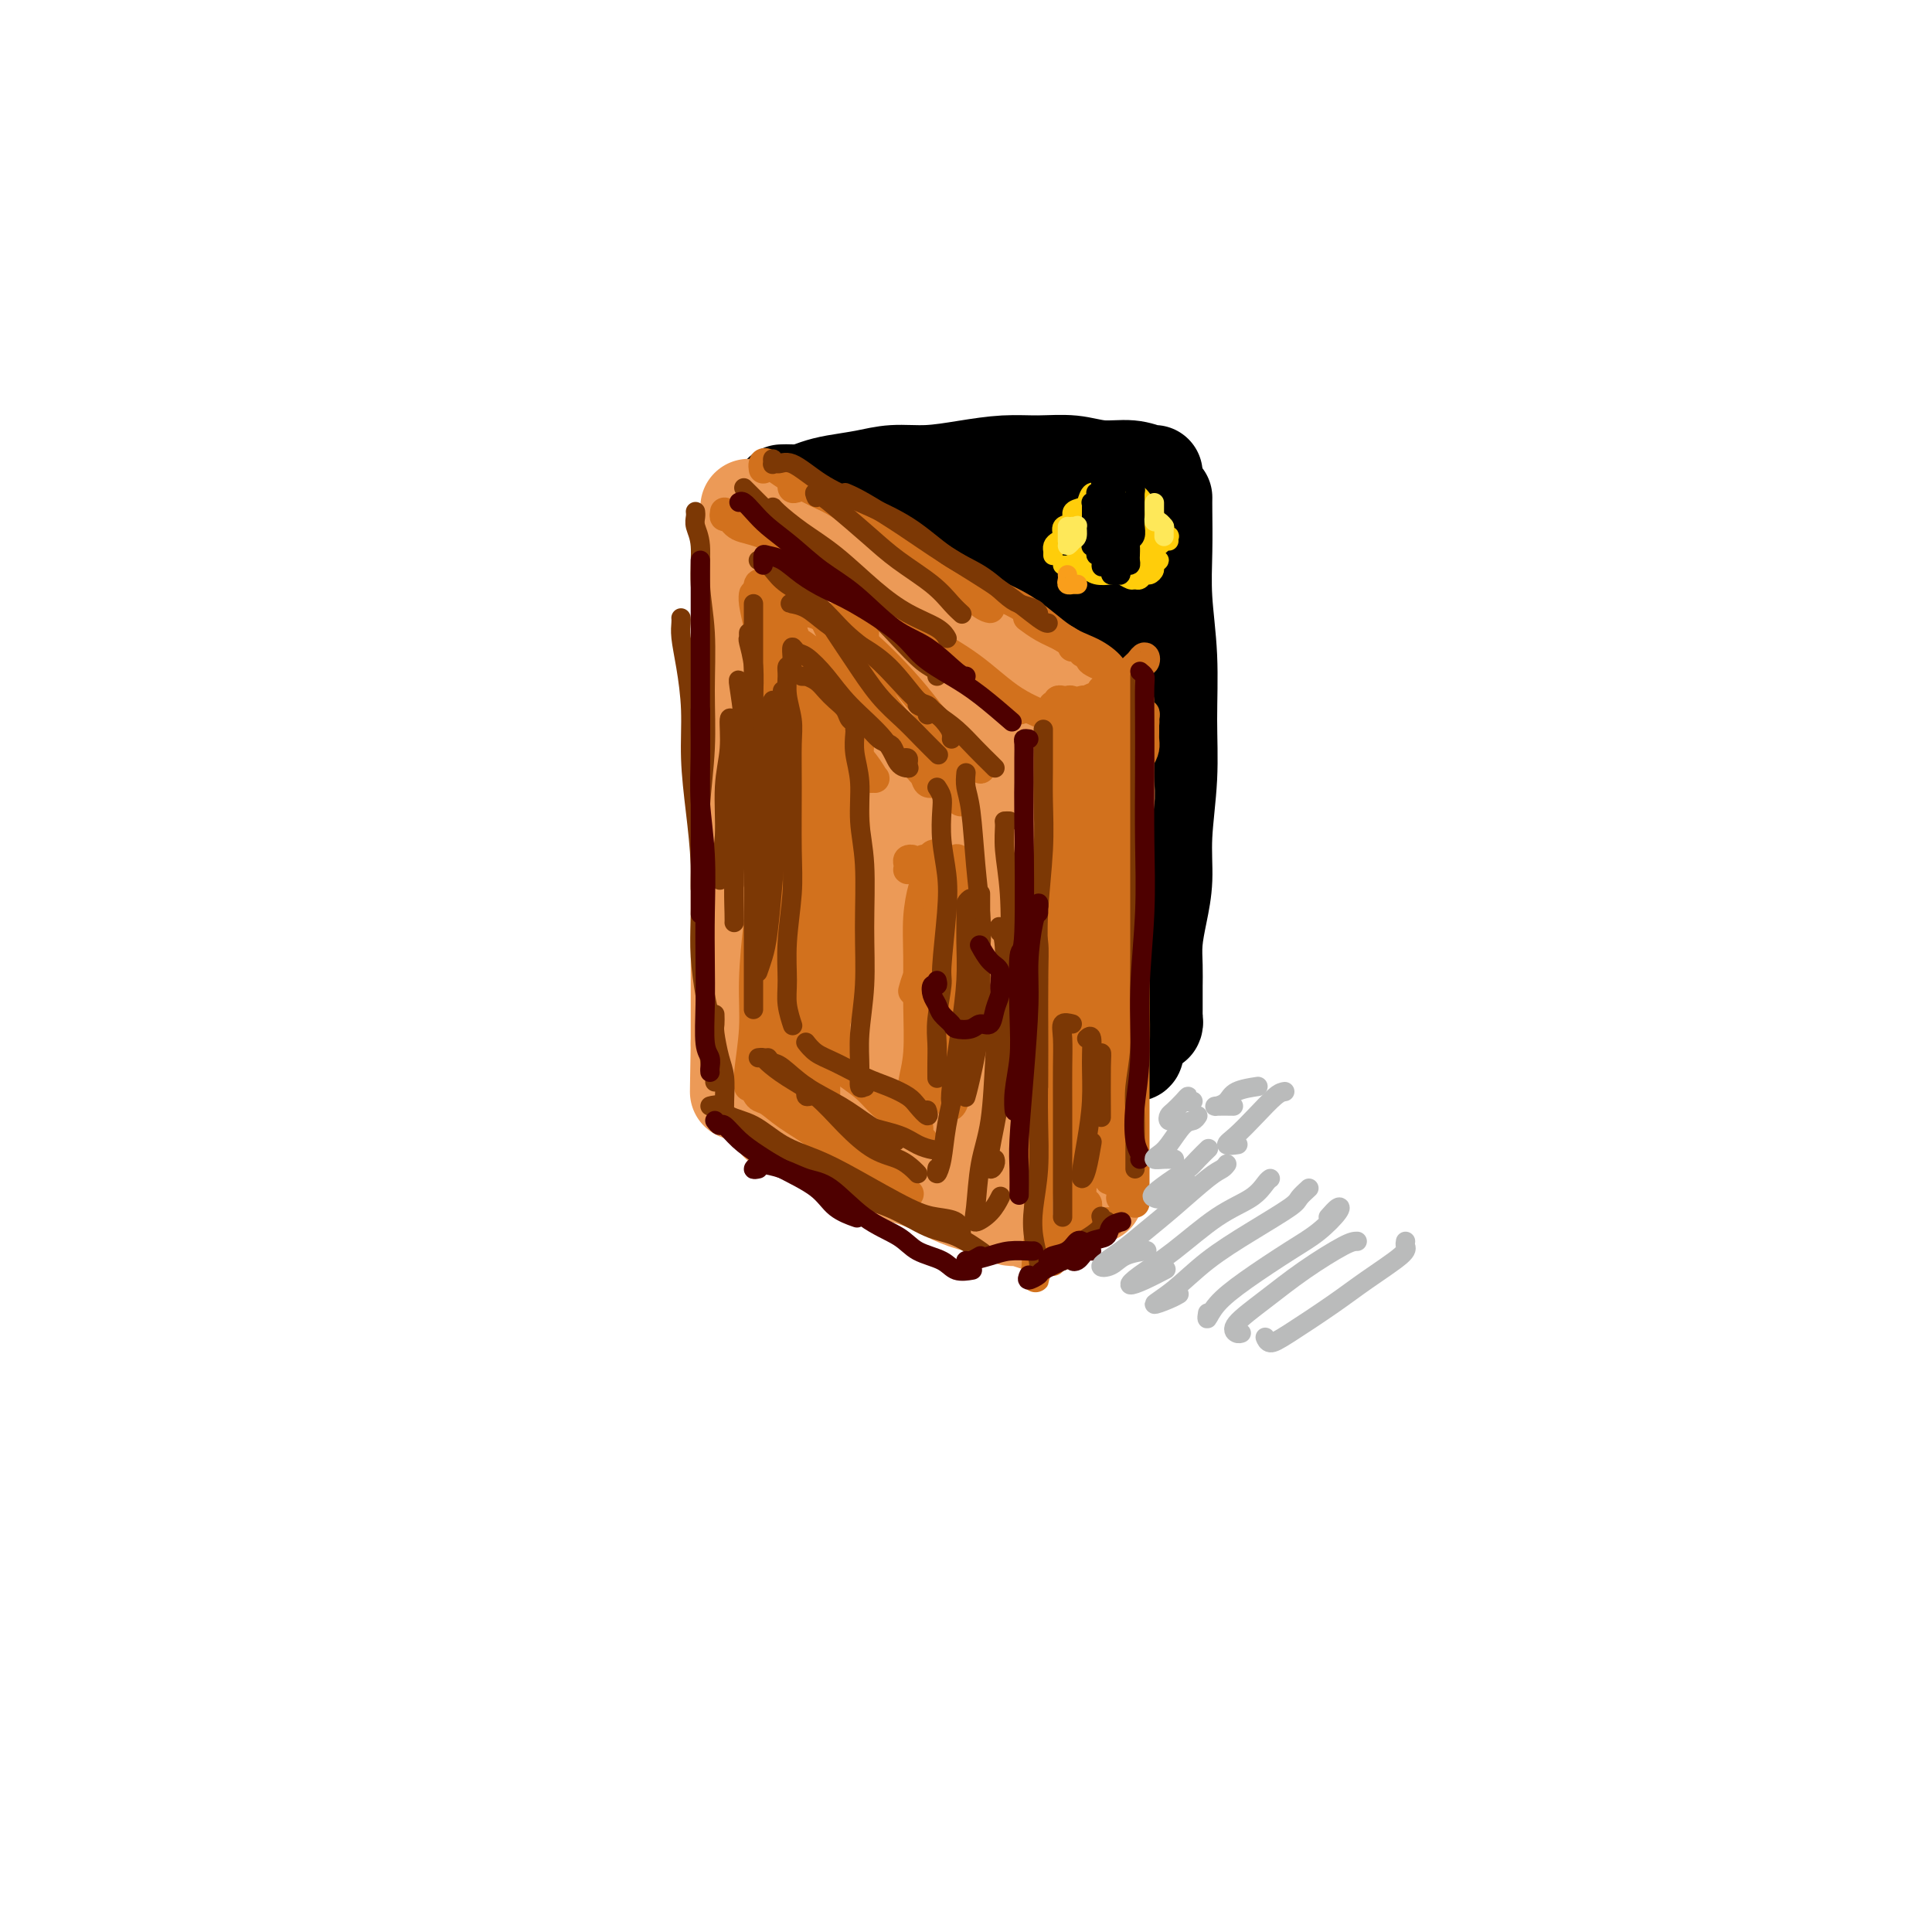 <svg viewBox='0 0 400 400' version='1.1' xmlns='http://www.w3.org/2000/svg' xmlns:xlink='http://www.w3.org/1999/xlink'><g fill='none' stroke='rgb(0,0,0)' stroke-width='20' stroke-linecap='round' stroke-linejoin='round'><path d='M160,107c0.000,-0.498 0.000,-0.995 0,-1c-0.000,-0.005 -0.000,0.483 0,1c0.000,0.517 0.000,1.063 0,2c-0.000,0.937 -0.000,2.266 0,4c0.000,1.734 0.000,3.872 0,6c-0.000,2.128 -0.001,4.247 0,7c0.001,2.753 0.004,6.141 0,10c-0.004,3.859 -0.016,8.190 0,12c0.016,3.810 0.061,7.100 0,11c-0.061,3.900 -0.226,8.410 0,12c0.226,3.590 0.845,6.261 1,9c0.155,2.739 -0.155,5.546 0,8c0.155,2.454 0.774,4.554 1,6c0.226,1.446 0.061,2.236 0,3c-0.061,0.764 -0.016,1.500 0,2c0.016,0.500 0.004,0.763 0,1c-0.004,0.237 -0.001,0.448 0,0c0.001,-0.448 0.000,-1.557 0,-2c-0.000,-0.443 -0.000,-0.222 0,0'/><path d='M162,102c0.004,-0.000 0.007,-0.000 0,0c-0.007,0.000 -0.025,0.001 0,0c0.025,-0.001 0.092,-0.003 0,0c-0.092,0.003 -0.344,0.012 0,0c0.344,-0.012 1.283,-0.044 2,0c0.717,0.044 1.211,0.166 2,0c0.789,-0.166 1.874,-0.618 3,-1c1.126,-0.382 2.293,-0.694 4,-1c1.707,-0.306 3.953,-0.608 6,-1c2.047,-0.392 3.896,-0.875 6,-1c2.104,-0.125 4.462,0.109 7,0c2.538,-0.109 5.254,-0.561 8,-1c2.746,-0.439 5.521,-0.865 8,-1c2.479,-0.135 4.660,0.020 7,0c2.340,-0.020 4.837,-0.216 7,0c2.163,0.216 3.991,0.842 6,1c2.009,0.158 4.198,-0.154 6,0c1.802,0.154 3.216,0.772 4,1c0.784,0.228 0.938,0.065 1,0c0.062,-0.065 0.031,-0.033 0,0'/><path d='M241,103c-0.008,0.591 -0.017,1.181 0,3c0.017,1.819 0.058,4.865 0,8c-0.058,3.135 -0.216,6.359 0,10c0.216,3.641 0.805,7.700 1,12c0.195,4.300 -0.003,8.840 0,13c0.003,4.160 0.207,7.938 0,12c-0.207,4.062 -0.826,8.406 -1,12c-0.174,3.594 0.097,6.437 0,9c-0.097,2.563 -0.562,4.845 -1,7c-0.438,2.155 -0.849,4.181 -1,6c-0.151,1.819 -0.040,3.430 0,5c0.040,1.570 0.011,3.100 0,4c-0.011,0.900 -0.003,1.172 0,2c0.003,0.828 0.000,2.212 0,3c-0.000,0.788 0.001,0.979 0,1c-0.001,0.021 -0.004,-0.128 0,0c0.004,0.128 0.015,0.532 0,1c-0.015,0.468 -0.057,1.001 0,1c0.057,-0.001 0.211,-0.536 0,-1c-0.211,-0.464 -0.788,-0.856 -1,-1c-0.212,-0.144 -0.061,-0.041 0,0c0.061,0.041 0.030,0.021 0,0'/><path d='M158,180c0.303,-0.420 0.607,-0.840 1,0c0.393,0.840 0.876,2.941 1,5c0.124,2.059 -0.110,4.076 0,6c0.110,1.924 0.565,3.754 1,6c0.435,2.246 0.849,4.906 1,7c0.151,2.094 0.040,3.622 0,5c-0.040,1.378 -0.008,2.608 0,4c0.008,1.392 -0.008,2.947 0,4c0.008,1.053 0.040,1.603 0,2c-0.040,0.397 -0.152,0.642 0,1c0.152,0.358 0.567,0.828 1,1c0.433,0.172 0.884,0.046 1,0c0.116,-0.046 -0.102,-0.013 0,0c0.102,0.013 0.523,0.004 1,0c0.477,-0.004 1.011,-0.004 2,0c0.989,0.004 2.432,0.011 4,0c1.568,-0.011 3.260,-0.042 5,0c1.740,0.042 3.528,0.156 6,0c2.472,-0.156 5.630,-0.582 8,-1c2.370,-0.418 3.954,-0.829 6,-1c2.046,-0.171 4.554,-0.101 7,0c2.446,0.101 4.831,0.234 7,0c2.169,-0.234 4.123,-0.833 6,-1c1.877,-0.167 3.678,0.100 5,0c1.322,-0.100 2.163,-0.565 3,-1c0.837,-0.435 1.668,-0.838 2,-1c0.332,-0.162 0.166,-0.081 0,0'/><path d='M170,111c-0.031,-0.475 -0.062,-0.950 0,-1c0.062,-0.050 0.219,0.324 0,1c-0.219,0.676 -0.812,1.655 -1,4c-0.188,2.345 0.030,6.057 0,11c-0.030,4.943 -0.306,11.117 0,17c0.306,5.883 1.195,11.477 2,18c0.805,6.523 1.526,13.977 2,20c0.474,6.023 0.701,10.615 1,14c0.299,3.385 0.669,5.562 1,7c0.331,1.438 0.623,2.137 1,2c0.377,-0.137 0.839,-1.108 1,-3c0.161,-1.892 0.022,-4.703 0,-9c-0.022,-4.297 0.075,-10.081 0,-17c-0.075,-6.919 -0.322,-14.975 0,-23c0.322,-8.025 1.212,-16.020 2,-22c0.788,-5.980 1.475,-9.944 2,-13c0.525,-3.056 0.889,-5.205 1,-6c0.111,-0.795 -0.031,-0.236 0,1c0.031,1.236 0.236,3.151 0,7c-0.236,3.849 -0.911,9.633 -1,17c-0.089,7.367 0.410,16.317 1,24c0.590,7.683 1.272,14.097 2,20c0.728,5.903 1.502,11.294 2,15c0.498,3.706 0.721,5.728 1,7c0.279,1.272 0.613,1.796 1,1c0.387,-0.796 0.828,-2.910 1,-6c0.172,-3.090 0.077,-7.154 0,-13c-0.077,-5.846 -0.134,-13.474 0,-22c0.134,-8.526 0.459,-17.949 1,-26c0.541,-8.051 1.297,-14.729 2,-19c0.703,-4.271 1.351,-6.136 2,-8'/><path d='M194,109c1.118,-14.614 0.413,-4.648 0,1c-0.413,5.648 -0.535,6.978 -1,10c-0.465,3.022 -1.274,7.737 -1,16c0.274,8.263 1.633,20.076 2,29c0.367,8.924 -0.256,14.961 0,20c0.256,5.039 1.391,9.080 2,12c0.609,2.920 0.691,4.718 1,5c0.309,0.282 0.846,-0.951 1,-2c0.154,-1.049 -0.074,-1.913 0,-5c0.074,-3.087 0.450,-8.395 1,-15c0.550,-6.605 1.273,-14.505 2,-23c0.727,-8.495 1.459,-17.583 3,-26c1.541,-8.417 3.890,-16.163 5,-20c1.110,-3.837 0.980,-3.766 1,-3c0.020,0.766 0.191,2.225 0,6c-0.191,3.775 -0.742,9.864 -1,17c-0.258,7.136 -0.223,15.320 0,24c0.223,8.680 0.634,17.857 1,25c0.366,7.143 0.686,12.251 1,16c0.314,3.749 0.620,6.137 1,7c0.380,0.863 0.833,0.201 1,-1c0.167,-1.201 0.048,-2.940 0,-7c-0.048,-4.060 -0.024,-10.440 0,-16c0.024,-5.560 0.049,-10.299 0,-19c-0.049,-8.701 -0.172,-21.362 0,-30c0.172,-8.638 0.641,-13.252 1,-17c0.359,-3.748 0.610,-6.631 1,-8c0.390,-1.369 0.919,-1.222 1,3c0.081,4.222 -0.286,12.521 0,20c0.286,7.479 1.225,14.137 2,21c0.775,6.863 1.388,13.932 2,21'/><path d='M220,170c1.137,13.433 1.478,14.517 2,17c0.522,2.483 1.224,6.365 2,8c0.776,1.635 1.625,1.023 2,0c0.375,-1.023 0.275,-2.459 0,-6c-0.275,-3.541 -0.725,-9.188 -1,-16c-0.275,-6.812 -0.374,-14.787 0,-23c0.374,-8.213 1.221,-16.662 2,-23c0.779,-6.338 1.490,-10.565 2,-12c0.510,-1.435 0.818,-0.078 1,3c0.182,3.078 0.238,7.875 0,12c-0.238,4.125 -0.771,7.576 -1,13c-0.229,5.424 -0.152,12.820 0,19c0.152,6.180 0.381,11.145 1,18c0.619,6.855 1.627,15.601 2,19c0.373,3.399 0.110,1.451 0,1c-0.110,-0.451 -0.068,0.596 0,0c0.068,-0.596 0.162,-2.833 0,-5c-0.162,-2.167 -0.579,-4.262 -1,-8c-0.421,-3.738 -0.845,-9.118 -1,-15c-0.155,-5.882 -0.041,-12.267 0,-18c0.041,-5.733 0.008,-10.813 0,-15c-0.008,-4.187 0.008,-7.480 0,-10c-0.008,-2.520 -0.041,-4.265 0,-4c0.041,0.265 0.155,2.542 0,6c-0.155,3.458 -0.578,8.097 -1,14c-0.422,5.903 -0.845,13.069 -1,19c-0.155,5.931 -0.044,10.628 0,15c0.044,4.372 0.022,8.419 0,12c-0.022,3.581 -0.044,6.695 0,9c0.044,2.305 0.156,3.801 0,5c-0.156,1.199 -0.578,2.099 -1,3'/><path d='M227,208c-0.400,13.301 0.100,5.053 0,2c-0.100,-3.053 -0.801,-0.913 -1,0c-0.199,0.913 0.102,0.598 0,0c-0.102,-0.598 -0.608,-1.478 -1,-2c-0.392,-0.522 -0.670,-0.686 -1,-1c-0.330,-0.314 -0.711,-0.780 -1,-1c-0.289,-0.220 -0.486,-0.196 -1,0c-0.514,0.196 -1.345,0.563 -2,1c-0.655,0.437 -1.134,0.943 -2,1c-0.866,0.057 -2.121,-0.336 -3,0c-0.879,0.336 -1.384,1.400 -2,2c-0.616,0.600 -1.342,0.735 -2,1c-0.658,0.265 -1.247,0.660 -2,1c-0.753,0.340 -1.671,0.626 -2,1c-0.329,0.374 -0.070,0.835 0,1c0.070,0.165 -0.050,0.034 0,0c0.050,-0.034 0.270,0.030 1,0c0.730,-0.030 1.968,-0.153 3,0c1.032,0.153 1.856,0.582 3,1c1.144,0.418 2.609,0.826 4,1c1.391,0.174 2.710,0.115 4,0c1.290,-0.115 2.552,-0.284 4,0c1.448,0.284 3.082,1.021 4,1c0.918,-0.021 1.121,-0.802 2,-1c0.879,-0.198 2.433,0.185 3,0c0.567,-0.185 0.148,-0.939 0,-1c-0.148,-0.061 -0.026,0.572 0,1c0.026,0.428 -0.045,0.651 0,1c0.045,0.349 0.204,0.825 0,1c-0.204,0.175 -0.773,0.050 -1,0c-0.227,-0.050 -0.114,-0.025 0,0'/></g>
<g fill='none' stroke='rgb(236,154,87)' stroke-width='20' stroke-linecap='round' stroke-linejoin='round'><path d='M155,105c-0.000,0.444 -0.000,0.888 0,1c0.000,0.112 0.000,-0.109 0,0c-0.000,0.109 -0.000,0.548 0,1c0.000,0.452 0.001,0.917 0,2c-0.001,1.083 -0.004,2.785 0,4c0.004,1.215 0.015,1.945 0,3c-0.015,1.055 -0.057,2.437 0,4c0.057,1.563 0.211,3.307 0,5c-0.211,1.693 -0.789,3.335 -1,5c-0.211,1.665 -0.057,3.352 0,5c0.057,1.648 0.015,3.257 0,5c-0.015,1.743 -0.003,3.621 0,5c0.003,1.379 -0.003,2.261 0,4c0.003,1.739 0.015,4.336 0,6c-0.015,1.664 -0.057,2.394 0,4c0.057,1.606 0.211,4.087 0,6c-0.211,1.913 -0.789,3.258 -1,5c-0.211,1.742 -0.057,3.880 0,6c0.057,2.120 0.015,4.222 0,6c-0.015,1.778 -0.004,3.232 0,5c0.004,1.768 0.001,3.851 0,6c-0.001,2.149 -0.000,4.365 0,6c0.000,1.635 0.000,2.690 0,4c-0.000,1.310 -0.000,2.877 0,4c0.000,1.123 0.000,1.802 0,3c-0.000,1.198 -0.000,2.914 0,4c0.000,1.086 0.000,1.543 0,2'/><path d='M153,216c-0.309,17.973 -0.083,7.405 0,4c0.083,-3.405 0.022,0.353 0,2c-0.022,1.647 -0.006,1.183 0,1c0.006,-0.183 0.002,-0.087 0,0c-0.002,0.087 -0.000,0.163 0,0c0.000,-0.163 0.000,-0.566 0,-1c-0.000,-0.434 -0.000,-0.900 0,-1c0.000,-0.100 0.000,0.165 0,0c-0.000,-0.165 -0.000,-0.762 0,-1c0.000,-0.238 0.000,-0.119 0,0'/><path d='M162,106c0.026,0.016 0.052,0.032 0,0c-0.052,-0.032 -0.184,-0.111 0,0c0.184,0.111 0.682,0.414 1,1c0.318,0.586 0.456,1.455 1,2c0.544,0.545 1.496,0.766 2,1c0.504,0.234 0.561,0.481 1,1c0.439,0.519 1.261,1.309 2,2c0.739,0.691 1.393,1.284 2,2c0.607,0.716 1.165,1.557 2,2c0.835,0.443 1.947,0.489 3,1c1.053,0.511 2.048,1.489 3,2c0.952,0.511 1.860,0.556 3,1c1.140,0.444 2.511,1.288 4,2c1.489,0.712 3.096,1.293 4,2c0.904,0.707 1.103,1.540 2,2c0.897,0.460 2.490,0.548 4,1c1.510,0.452 2.935,1.268 4,2c1.065,0.732 1.770,1.380 3,2c1.230,0.620 2.987,1.213 4,2c1.013,0.787 1.283,1.769 2,2c0.717,0.231 1.880,-0.289 3,0c1.120,0.289 2.198,1.387 3,2c0.802,0.613 1.329,0.743 2,1c0.671,0.257 1.486,0.643 2,1c0.514,0.357 0.726,0.684 1,1c0.274,0.316 0.610,0.621 1,1c0.390,0.379 0.836,0.833 1,1c0.164,0.167 0.047,0.048 0,0c-0.047,-0.048 -0.023,-0.024 0,0'/><path d='M230,151c-0.423,-0.183 -0.846,-0.366 -1,0c-0.154,0.366 -0.040,1.283 0,2c0.040,0.717 0.007,1.236 0,2c-0.007,0.764 0.012,1.775 0,3c-0.012,1.225 -0.056,2.665 0,4c0.056,1.335 0.212,2.564 0,4c-0.212,1.436 -0.793,3.078 -1,5c-0.207,1.922 -0.042,4.123 0,6c0.042,1.877 -0.040,3.428 0,5c0.040,1.572 0.203,3.164 0,5c-0.203,1.836 -0.772,3.914 -1,6c-0.228,2.086 -0.113,4.178 0,6c0.113,1.822 0.225,3.373 0,5c-0.225,1.627 -0.789,3.331 -1,5c-0.211,1.669 -0.071,3.304 0,5c0.071,1.696 0.072,3.451 0,5c-0.072,1.549 -0.215,2.890 0,4c0.215,1.110 0.790,1.988 1,3c0.210,1.012 0.056,2.158 0,3c-0.056,0.842 -0.015,1.378 0,2c0.015,0.622 0.004,1.329 0,2c-0.004,0.671 -0.002,1.307 0,2c0.002,0.693 0.004,1.443 0,2c-0.004,0.557 -0.014,0.920 0,1c0.014,0.080 0.054,-0.122 0,0c-0.054,0.122 -0.200,0.569 0,1c0.200,0.431 0.746,0.847 1,1c0.254,0.153 0.215,0.044 0,0c-0.215,-0.044 -0.608,-0.022 -1,0'/><path d='M227,240c-0.467,14.067 -0.133,4.733 0,1c0.133,-3.733 0.067,-1.867 0,0'/><path d='M161,232c-0.537,-0.399 -1.073,-0.798 -1,-1c0.073,-0.202 0.756,-0.205 1,0c0.244,0.205 0.048,0.620 0,1c-0.048,0.380 0.053,0.724 1,1c0.947,0.276 2.740,0.482 4,1c1.260,0.518 1.986,1.346 3,2c1.014,0.654 2.317,1.133 4,2c1.683,0.867 3.745,2.120 6,3c2.255,0.880 4.703,1.386 7,2c2.297,0.614 4.443,1.335 6,2c1.557,0.665 2.523,1.273 4,2c1.477,0.727 3.463,1.572 5,2c1.537,0.428 2.624,0.440 4,1c1.376,0.560 3.042,1.667 4,2c0.958,0.333 1.208,-0.107 2,0c0.792,0.107 2.125,0.761 3,1c0.875,0.239 1.293,0.064 2,0c0.707,-0.064 1.705,-0.017 2,0c0.295,0.017 -0.113,0.005 0,0c0.113,-0.005 0.747,-0.001 1,0c0.253,0.001 0.127,0.001 0,0'/><path d='M169,125c-0.001,0.854 -0.003,1.709 0,3c0.003,1.291 0.010,3.019 0,6c-0.010,2.981 -0.038,7.215 0,11c0.038,3.785 0.143,7.119 0,13c-0.143,5.881 -0.533,14.307 -1,21c-0.467,6.693 -1.011,11.654 -1,18c0.011,6.346 0.578,14.078 1,19c0.422,4.922 0.701,7.034 1,9c0.299,1.966 0.619,3.787 1,5c0.381,1.213 0.824,1.818 1,2c0.176,0.182 0.085,-0.060 0,-1c-0.085,-0.940 -0.165,-2.579 0,-5c0.165,-2.421 0.575,-5.625 1,-10c0.425,-4.375 0.867,-9.922 1,-16c0.133,-6.078 -0.041,-12.687 0,-20c0.041,-7.313 0.299,-15.330 1,-22c0.701,-6.670 1.845,-11.992 3,-16c1.155,-4.008 2.320,-6.702 3,-8c0.680,-1.298 0.875,-1.200 1,0c0.125,1.200 0.181,3.501 0,6c-0.181,2.499 -0.598,5.197 -1,10c-0.402,4.803 -0.790,11.710 -1,19c-0.210,7.290 -0.243,14.962 0,22c0.243,7.038 0.761,13.442 1,19c0.239,5.558 0.198,10.271 1,13c0.802,2.729 2.448,3.473 3,4c0.552,0.527 0.010,0.837 0,0c-0.010,-0.837 0.513,-2.822 1,-6c0.487,-3.178 0.939,-7.548 1,-13c0.061,-5.452 -0.268,-11.986 0,-19c0.268,-7.014 1.134,-14.507 2,-22'/><path d='M188,167c1.071,-13.074 1.749,-15.760 2,-17c0.251,-1.240 0.075,-1.035 0,-1c-0.075,0.035 -0.048,-0.101 0,2c0.048,2.101 0.116,6.439 0,12c-0.116,5.561 -0.416,12.345 0,20c0.416,7.655 1.548,16.181 2,24c0.452,7.819 0.226,14.931 0,20c-0.226,5.069 -0.450,8.094 0,10c0.450,1.906 1.573,2.694 2,2c0.427,-0.694 0.157,-2.869 0,-6c-0.157,-3.131 -0.200,-7.218 0,-13c0.200,-5.782 0.642,-13.257 1,-20c0.358,-6.743 0.633,-12.753 2,-21c1.367,-8.247 3.827,-18.732 5,-23c1.173,-4.268 1.059,-2.318 1,-2c-0.059,0.318 -0.064,-0.996 0,-1c0.064,-0.004 0.197,1.300 0,3c-0.197,1.700 -0.725,3.794 -1,10c-0.275,6.206 -0.299,16.524 0,24c0.299,7.476 0.921,12.109 1,18c0.079,5.891 -0.384,13.038 0,18c0.384,4.962 1.616,7.737 2,10c0.384,2.263 -0.080,4.014 0,4c0.080,-0.014 0.704,-1.792 1,-4c0.296,-2.208 0.264,-4.845 0,-9c-0.264,-4.155 -0.761,-9.828 -1,-17c-0.239,-7.172 -0.222,-15.845 0,-23c0.222,-7.155 0.647,-12.794 1,-19c0.353,-6.206 0.633,-12.978 1,-17c0.367,-4.022 0.819,-5.292 1,-6c0.181,-0.708 0.090,-0.854 0,-1'/><path d='M208,144c0.225,-14.589 -0.711,-3.063 -1,2c-0.289,5.063 0.070,3.662 0,5c-0.070,1.338 -0.570,5.416 -1,10c-0.430,4.584 -0.791,9.676 -1,14c-0.209,4.324 -0.266,7.880 0,11c0.266,3.120 0.855,5.804 1,8c0.145,2.196 -0.156,3.904 0,5c0.156,1.096 0.767,1.581 1,2c0.233,0.419 0.088,0.773 0,0c-0.088,-0.773 -0.120,-2.671 0,-5c0.120,-2.329 0.393,-5.088 0,-9c-0.393,-3.912 -1.453,-8.976 -2,-14c-0.547,-5.024 -0.581,-10.009 -1,-14c-0.419,-3.991 -1.223,-6.987 -2,-10c-0.777,-3.013 -1.526,-6.042 -2,-7c-0.474,-0.958 -0.673,0.154 -1,0c-0.327,-0.154 -0.784,-1.575 -1,-2c-0.216,-0.425 -0.193,0.147 0,0c0.193,-0.147 0.556,-1.014 1,-1c0.444,0.014 0.969,0.910 2,2c1.031,1.090 2.567,2.374 4,4c1.433,1.626 2.762,3.595 4,5c1.238,1.405 2.384,2.247 4,3c1.616,0.753 3.703,1.418 5,2c1.297,0.582 1.805,1.081 2,2c0.195,0.919 0.078,2.259 0,4c-0.078,1.741 -0.118,3.884 0,6c0.118,2.116 0.392,4.206 0,7c-0.392,2.794 -1.452,6.291 -2,10c-0.548,3.709 -0.585,7.631 -1,12c-0.415,4.369 -1.207,9.184 -2,14'/><path d='M215,210c-0.696,10.504 0.062,10.264 0,12c-0.062,1.736 -0.946,5.448 -1,8c-0.054,2.552 0.720,3.943 1,5c0.280,1.057 0.064,1.778 0,2c-0.064,0.222 0.023,-0.056 0,-1c-0.023,-0.944 -0.157,-2.553 0,-5c0.157,-2.447 0.606,-5.733 1,-10c0.394,-4.267 0.732,-9.516 1,-14c0.268,-4.484 0.464,-8.202 1,-14c0.536,-5.798 1.410,-13.676 2,-18c0.590,-4.324 0.896,-5.095 1,-5c0.104,0.095 0.004,1.057 0,2c-0.004,0.943 0.086,1.866 0,6c-0.086,4.134 -0.348,11.477 -1,17c-0.652,5.523 -1.692,9.226 -2,14c-0.308,4.774 0.118,10.618 0,16c-0.118,5.382 -0.778,10.303 -1,13c-0.222,2.697 -0.006,3.171 0,4c0.006,0.829 -0.197,2.013 0,2c0.197,-0.013 0.795,-1.223 1,-2c0.205,-0.777 0.016,-1.123 0,-2c-0.016,-0.877 0.140,-2.287 0,-4c-0.140,-1.713 -0.576,-3.731 -1,-5c-0.424,-1.269 -0.835,-1.791 -1,-2c-0.165,-0.209 -0.082,-0.104 0,0'/></g>
<g fill='none' stroke='rgb(210,113,29)' stroke-width='6' stroke-linecap='round' stroke-linejoin='round'><path d='M222,151c-0.030,-0.330 -0.061,-0.660 0,-1c0.061,-0.340 0.212,-0.691 0,-1c-0.212,-0.309 -0.789,-0.576 -1,-1c-0.211,-0.424 -0.057,-1.006 0,-1c0.057,0.006 0.016,0.600 0,1c-0.016,0.400 -0.008,0.605 0,1c0.008,0.395 0.016,0.981 0,2c-0.016,1.019 -0.055,2.470 0,4c0.055,1.530 0.203,3.138 0,6c-0.203,2.862 -0.757,6.979 -1,10c-0.243,3.021 -0.173,4.945 0,8c0.173,3.055 0.450,7.239 0,11c-0.450,3.761 -1.627,7.099 -2,10c-0.373,2.901 0.058,5.366 0,8c-0.058,2.634 -0.604,5.436 -1,8c-0.396,2.564 -0.642,4.888 -1,7c-0.358,2.112 -0.828,4.012 -1,6c-0.172,1.988 -0.046,4.065 0,6c0.046,1.935 0.012,3.728 0,5c-0.012,1.272 -0.003,2.023 0,3c0.003,0.977 0.001,2.178 0,3c-0.001,0.822 -0.000,1.263 0,2c0.000,0.737 0.000,1.769 0,2c-0.000,0.231 -0.000,-0.338 0,0c0.000,0.338 0.000,1.582 0,2c-0.000,0.418 -0.000,0.011 0,0c0.000,-0.011 0.000,0.373 0,1c-0.000,0.627 -0.000,1.498 0,2c0.000,0.502 0.000,0.635 0,1c-0.000,0.365 -0.000,0.961 0,1c0.000,0.039 0.000,-0.481 0,-1'/><path d='M215,256c-1.023,16.727 -0.580,4.545 0,0c0.580,-4.545 1.296,-1.452 2,0c0.704,1.452 1.397,1.262 2,1c0.603,-0.262 1.117,-0.596 2,-1c0.883,-0.404 2.136,-0.879 3,-1c0.864,-0.121 1.338,0.111 2,0c0.662,-0.111 1.512,-0.566 2,-1c0.488,-0.434 0.615,-0.848 1,-1c0.385,-0.152 1.027,-0.041 1,0c-0.027,0.041 -0.722,0.012 -1,0c-0.278,-0.012 -0.139,-0.006 0,0'/><path d='M218,147c0.000,0.202 0.000,0.404 0,1c0.000,0.596 0.000,1.586 0,3c0.000,1.414 -0.000,3.251 0,6c0.000,2.749 -0.000,6.410 0,11c0.000,4.590 0.000,10.109 0,15c-0.000,4.891 -0.000,9.153 0,13c0.000,3.847 0.000,7.279 0,10c0.000,2.721 0.000,4.729 0,6c-0.000,1.271 -0.000,1.804 0,2c0.000,0.196 0.000,0.056 0,0c-0.000,-0.056 0.000,-0.028 0,0'/><path d='M222,149c0.350,-0.022 0.700,-0.044 1,0c0.300,0.044 0.550,0.156 1,0c0.450,-0.156 1.098,-0.578 2,-1c0.902,-0.422 2.056,-0.845 3,-1c0.944,-0.155 1.679,-0.042 2,0c0.321,0.042 0.230,0.015 1,0c0.770,-0.015 2.403,-0.016 3,0c0.597,0.016 0.160,0.048 0,0c-0.160,-0.048 -0.043,-0.177 0,0c0.043,0.177 0.011,0.661 0,1c-0.011,0.339 -0.003,0.535 0,1c0.003,0.465 0.001,1.200 0,2c-0.001,0.800 -0.000,1.667 0,3c0.000,1.333 0.000,3.134 0,5c-0.000,1.866 -0.000,3.799 0,6c0.000,2.201 0.000,4.670 0,7c-0.000,2.330 -0.000,4.519 0,7c0.000,2.481 0.000,5.253 0,8c-0.000,2.747 -0.000,5.469 0,8c0.000,2.531 0.000,4.871 0,7c-0.000,2.129 -0.000,4.048 0,6c0.000,1.952 0.000,3.939 0,6c-0.000,2.061 -0.000,4.198 0,6c0.000,1.802 0.000,3.270 0,5c-0.000,1.730 -0.000,3.723 0,5c0.000,1.277 0.000,1.837 0,3c-0.000,1.163 -0.000,2.928 0,4c0.000,1.072 0.000,1.449 0,2c-0.000,0.551 -0.000,1.275 0,2'/><path d='M235,241c-0.000,14.952 -0.000,5.330 0,2c0.000,-3.330 0.001,-0.370 0,1c-0.001,1.370 -0.003,1.151 0,1c0.003,-0.151 0.012,-0.234 0,0c-0.012,0.234 -0.045,0.784 0,1c0.045,0.216 0.170,0.096 0,0c-0.170,-0.096 -0.633,-0.170 -1,0c-0.367,0.170 -0.637,0.584 -1,1c-0.363,0.416 -0.818,0.833 -1,1c-0.182,0.167 -0.091,0.083 0,0'/><path d='M216,261c0.295,0.014 0.590,0.029 1,0c0.410,-0.029 0.936,-0.100 1,0c0.064,0.100 -0.333,0.373 0,0c0.333,-0.373 1.396,-1.392 2,-2c0.604,-0.608 0.750,-0.804 1,-1c0.250,-0.196 0.603,-0.393 1,-1c0.397,-0.607 0.838,-1.625 1,-2c0.162,-0.375 0.046,-0.107 0,0c-0.046,0.107 -0.023,0.054 0,0'/><path d='M216,204c-0.515,-0.905 -1.029,-1.810 -1,-3c0.029,-1.190 0.603,-2.664 1,-3c0.397,-0.336 0.617,0.467 1,2c0.383,1.533 0.930,3.797 1,7c0.070,3.203 -0.335,7.346 0,12c0.335,4.654 1.410,9.817 2,15c0.590,5.183 0.694,10.384 1,14c0.306,3.616 0.815,5.648 1,7c0.185,1.352 0.046,2.025 0,2c-0.046,-0.025 0.001,-0.748 0,-2c-0.001,-1.252 -0.050,-3.034 0,-6c0.050,-2.966 0.199,-7.117 0,-12c-0.199,-4.883 -0.747,-10.496 -1,-17c-0.253,-6.504 -0.211,-13.897 0,-21c0.211,-7.103 0.591,-13.915 1,-19c0.409,-5.085 0.846,-8.442 1,-10c0.154,-1.558 0.027,-1.315 0,0c-0.027,1.315 0.048,3.702 0,8c-0.048,4.298 -0.219,10.505 0,17c0.219,6.495 0.829,13.277 1,19c0.171,5.723 -0.098,10.388 0,14c0.098,3.612 0.563,6.173 1,8c0.437,1.827 0.846,2.920 1,3c0.154,0.080 0.055,-0.853 0,-3c-0.055,-2.147 -0.064,-5.507 0,-10c0.064,-4.493 0.200,-10.118 0,-16c-0.200,-5.882 -0.736,-12.021 -1,-19c-0.264,-6.979 -0.256,-14.799 0,-21c0.256,-6.201 0.761,-10.785 1,-13c0.239,-2.215 0.211,-2.061 0,0c-0.211,2.061 -0.606,6.031 -1,10'/><path d='M225,167c-0.203,4.710 -0.209,11.485 0,17c0.209,5.515 0.634,9.769 1,16c0.366,6.231 0.672,14.440 1,21c0.328,6.560 0.676,11.472 1,15c0.324,3.528 0.624,5.673 1,7c0.376,1.327 0.829,1.835 1,1c0.171,-0.835 0.062,-3.014 0,-6c-0.062,-2.986 -0.076,-6.778 0,-11c0.076,-4.222 0.241,-8.874 0,-15c-0.241,-6.126 -0.887,-13.724 -1,-22c-0.113,-8.276 0.306,-17.228 1,-24c0.694,-6.772 1.664,-11.363 2,-14c0.336,-2.637 0.038,-3.321 0,-3c-0.038,0.321 0.182,1.647 0,6c-0.182,4.353 -0.768,11.734 -1,18c-0.232,6.266 -0.111,11.419 0,18c0.111,6.581 0.213,14.591 0,21c-0.213,6.409 -0.740,11.218 -1,15c-0.260,3.782 -0.252,6.538 0,8c0.252,1.462 0.747,1.630 1,1c0.253,-0.630 0.265,-2.059 0,-5c-0.265,-2.941 -0.806,-7.396 -1,-12c-0.194,-4.604 -0.040,-9.359 0,-15c0.040,-5.641 -0.035,-12.170 0,-17c0.035,-4.830 0.178,-7.961 0,-9c-0.178,-1.039 -0.678,0.016 -1,2c-0.322,1.984 -0.465,4.899 -1,9c-0.535,4.101 -1.463,9.388 -2,15c-0.537,5.612 -0.683,11.549 -1,17c-0.317,5.451 -0.805,10.414 -1,14c-0.195,3.586 -0.098,5.793 0,8'/><path d='M224,243c-0.913,10.626 -0.196,4.690 0,3c0.196,-1.690 -0.129,0.865 0,2c0.129,1.135 0.714,0.850 1,1c0.286,0.150 0.274,0.736 0,1c-0.274,0.264 -0.810,0.206 -1,0c-0.190,-0.206 -0.036,-0.562 0,-1c0.036,-0.438 -0.047,-0.960 0,-1c0.047,-0.040 0.224,0.402 0,0c-0.224,-0.402 -0.847,-1.647 -1,-2c-0.153,-0.353 0.166,0.188 0,0c-0.166,-0.188 -0.815,-1.104 -1,-2c-0.185,-0.896 0.094,-1.770 0,-3c-0.094,-1.230 -0.561,-2.814 -1,-5c-0.439,-2.186 -0.850,-4.974 -1,-7c-0.150,-2.026 -0.041,-3.291 0,-5c0.041,-1.709 0.012,-3.862 0,-6c-0.012,-2.138 -0.007,-4.260 0,-6c0.007,-1.740 0.016,-3.099 0,-4c-0.016,-0.901 -0.057,-1.343 0,-2c0.057,-0.657 0.211,-1.530 0,-2c-0.211,-0.470 -0.788,-0.539 -1,-1c-0.212,-0.461 -0.061,-1.316 0,-2c0.061,-0.684 0.030,-1.197 0,-2c-0.030,-0.803 -0.060,-1.896 0,-3c0.060,-1.104 0.208,-2.220 0,-3c-0.208,-0.780 -0.774,-1.223 -1,-2c-0.226,-0.777 -0.113,-1.889 0,-3'/><path d='M218,188c-0.309,-6.813 -0.083,-3.347 0,-3c0.083,0.347 0.022,-2.425 0,-4c-0.022,-1.575 -0.006,-1.954 0,-3c0.006,-1.046 0.002,-2.758 0,-4c-0.002,-1.242 -0.000,-2.013 0,-3c0.000,-0.987 0.000,-2.191 0,-3c-0.000,-0.809 -0.000,-1.224 0,-2c0.000,-0.776 0.000,-1.913 0,-3c-0.000,-1.087 -0.000,-2.123 0,-3c0.000,-0.877 0.000,-1.596 0,-2c-0.000,-0.404 -0.000,-0.494 0,-1c0.000,-0.506 -0.000,-1.427 0,-2c0.000,-0.573 0.000,-0.797 0,-1c-0.000,-0.203 -0.000,-0.383 0,-1c0.000,-0.617 0.000,-1.671 0,-2c-0.000,-0.329 -0.000,0.065 0,0c0.000,-0.065 0.000,-0.591 0,-1c-0.000,-0.409 -0.001,-0.702 0,-1c0.001,-0.298 0.004,-0.601 0,-1c-0.004,-0.399 -0.016,-0.895 0,-1c0.016,-0.105 0.061,0.182 0,0c-0.061,-0.182 -0.227,-0.834 0,-1c0.227,-0.166 0.849,0.152 1,0c0.151,-0.152 -0.168,-0.774 0,-1c0.168,-0.226 0.822,-0.057 1,0c0.178,0.057 -0.121,0.001 0,0c0.121,-0.001 0.662,0.052 1,0c0.338,-0.052 0.472,-0.210 1,0c0.528,0.210 1.450,0.787 2,1c0.550,0.213 0.729,0.061 1,0c0.271,-0.061 0.636,-0.030 1,0'/><path d='M226,146c1.131,-0.076 0.458,-0.766 0,-1c-0.458,-0.234 -0.701,-0.011 -1,0c-0.299,0.011 -0.656,-0.190 -1,0c-0.344,0.190 -0.676,0.770 -1,1c-0.324,0.230 -0.639,0.110 -1,0c-0.361,-0.110 -0.769,-0.211 -1,0c-0.231,0.211 -0.284,0.733 0,1c0.284,0.267 0.906,0.279 1,0c0.094,-0.279 -0.339,-0.849 0,-1c0.339,-0.151 1.450,0.116 2,0c0.550,-0.116 0.539,-0.616 1,-1c0.461,-0.384 1.393,-0.654 2,-1c0.607,-0.346 0.888,-0.770 1,-1c0.112,-0.230 0.055,-0.265 0,0c-0.055,0.265 -0.109,0.832 0,1c0.109,0.168 0.380,-0.061 0,0c-0.380,0.061 -1.413,0.412 -2,1c-0.587,0.588 -0.728,1.413 -1,2c-0.272,0.587 -0.673,0.935 -1,1c-0.327,0.065 -0.579,-0.153 -1,0c-0.421,0.153 -1.011,0.676 -1,1c0.011,0.324 0.621,0.448 1,0c0.379,-0.448 0.525,-1.467 1,-2c0.475,-0.533 1.279,-0.581 2,-1c0.721,-0.419 1.361,-1.210 2,-2'/><path d='M228,144c1.516,-1.135 2.304,-1.472 3,-2c0.696,-0.528 1.298,-1.248 2,-2c0.702,-0.752 1.505,-1.537 2,-2c0.495,-0.463 0.682,-0.603 1,-1c0.318,-0.397 0.766,-1.050 1,-1c0.234,0.050 0.255,0.804 0,1c-0.255,0.196 -0.785,-0.164 -1,0c-0.215,0.164 -0.113,0.852 0,1c0.113,0.148 0.238,-0.246 0,0c-0.238,0.246 -0.839,1.131 -1,2c-0.161,0.869 0.118,1.722 0,3c-0.118,1.278 -0.631,2.980 -1,4c-0.369,1.020 -0.593,1.358 -1,2c-0.407,0.642 -0.999,1.587 -1,2c-0.001,0.413 0.587,0.293 1,0c0.413,-0.293 0.651,-0.759 1,-1c0.349,-0.241 0.808,-0.257 1,-1c0.192,-0.743 0.118,-2.214 0,-3c-0.118,-0.786 -0.280,-0.885 0,-1c0.280,-0.115 1.004,-0.244 1,0c-0.004,0.244 -0.734,0.860 -1,2c-0.266,1.140 -0.069,2.805 0,4c0.069,1.195 0.008,1.922 0,3c-0.008,1.078 0.036,2.507 0,3c-0.036,0.493 -0.153,0.049 0,0c0.153,-0.049 0.577,0.296 1,0c0.423,-0.296 0.845,-1.234 1,-2c0.155,-0.766 0.042,-1.360 0,-2c-0.042,-0.640 -0.012,-1.326 0,-2c0.012,-0.674 0.006,-1.337 0,-2'/><path d='M237,149c0.296,-1.551 0.037,-1.428 0,-1c-0.037,0.428 0.149,1.162 0,2c-0.149,0.838 -0.631,1.782 -1,3c-0.369,1.218 -0.623,2.712 -1,4c-0.377,1.288 -0.878,2.370 -1,3c-0.122,0.630 0.134,0.809 0,1c-0.134,0.191 -0.659,0.394 -1,0c-0.341,-0.394 -0.498,-1.387 -1,-2c-0.502,-0.613 -1.350,-0.847 -2,-1c-0.650,-0.153 -1.103,-0.224 -2,-1c-0.897,-0.776 -2.238,-2.256 -3,-3c-0.762,-0.744 -0.945,-0.752 -1,-1c-0.055,-0.248 0.017,-0.736 0,-1c-0.017,-0.264 -0.124,-0.305 0,0c0.124,0.305 0.478,0.958 1,1c0.522,0.042 1.212,-0.525 2,-1c0.788,-0.475 1.674,-0.859 2,-1c0.326,-0.141 0.093,-0.040 0,0c-0.093,0.040 -0.047,0.020 0,0'/><path d='M158,97c0.014,0.102 0.029,0.205 0,0c-0.029,-0.205 -0.101,-0.717 0,-1c0.101,-0.283 0.374,-0.336 1,0c0.626,0.336 1.605,1.062 3,2c1.395,0.938 3.208,2.087 5,3c1.792,0.913 3.565,1.590 6,3c2.435,1.410 5.532,3.555 9,6c3.468,2.445 7.308,5.191 10,7c2.692,1.809 4.237,2.681 6,4c1.763,1.319 3.744,3.086 5,4c1.256,0.914 1.787,0.975 2,1c0.213,0.025 0.106,0.012 0,0'/><path d='M165,101c-0.447,0.161 -0.894,0.322 -1,0c-0.106,-0.322 0.130,-1.128 1,-1c0.870,0.128 2.374,1.188 4,2c1.626,0.812 3.373,1.376 6,3c2.627,1.624 6.133,4.308 9,6c2.867,1.692 5.095,2.392 8,4c2.905,1.608 6.487,4.125 10,6c3.513,1.875 6.955,3.109 10,5c3.045,1.891 5.692,4.438 8,6c2.308,1.562 4.278,2.139 6,3c1.722,0.861 3.197,2.006 4,3c0.803,0.994 0.933,1.835 1,2c0.067,0.165 0.069,-0.348 -1,-1c-1.069,-0.652 -3.211,-1.445 -4,-2c-0.789,-0.555 -0.225,-0.873 0,-1c0.225,-0.127 0.113,-0.064 0,0'/><path d='M213,128c-0.241,-0.180 -0.481,-0.360 0,0c0.481,0.360 1.685,1.260 3,2c1.315,0.740 2.742,1.319 4,2c1.258,0.681 2.347,1.465 3,2c0.653,0.535 0.868,0.823 1,1c0.132,0.177 0.180,0.243 0,0c-0.180,-0.243 -0.587,-0.796 -1,-1c-0.413,-0.204 -0.832,-0.058 -1,0c-0.168,0.058 -0.084,0.029 0,0'/><path d='M150,106c-0.083,0.477 -0.167,0.954 0,1c0.167,0.046 0.584,-0.339 1,0c0.416,0.339 0.832,1.403 2,2c1.168,0.597 3.089,0.729 6,2c2.911,1.271 6.812,3.681 10,6c3.188,2.319 5.664,4.547 9,7c3.336,2.453 7.532,5.131 12,8c4.468,2.869 9.208,5.928 12,8c2.792,2.072 3.638,3.157 5,4c1.362,0.843 3.241,1.442 4,2c0.759,0.558 0.397,1.073 0,1c-0.397,-0.073 -0.828,-0.735 -1,-1c-0.172,-0.265 -0.086,-0.132 0,0'/><path d='M164,115c-0.580,0.065 -1.160,0.129 -1,0c0.160,-0.129 1.061,-0.453 2,0c0.939,0.453 1.917,1.681 4,3c2.083,1.319 5.272,2.727 9,5c3.728,2.273 7.994,5.411 12,8c4.006,2.589 7.753,4.627 11,7c3.247,2.373 5.994,5.079 9,7c3.006,1.921 6.271,3.056 8,4c1.729,0.944 1.923,1.698 2,2c0.077,0.302 0.039,0.151 0,0'/><path d='M156,124c0.024,-0.543 0.048,-1.087 0,-1c-0.048,0.087 -0.166,0.803 0,2c0.166,1.197 0.618,2.875 1,5c0.382,2.125 0.695,4.698 1,8c0.305,3.302 0.604,7.332 1,11c0.396,3.668 0.890,6.974 1,11c0.110,4.026 -0.163,8.772 0,14c0.163,5.228 0.761,10.936 1,15c0.239,4.064 0.119,6.482 0,9c-0.119,2.518 -0.239,5.134 0,8c0.239,2.866 0.835,5.980 1,8c0.165,2.020 -0.102,2.946 0,4c0.102,1.054 0.574,2.236 1,3c0.426,0.764 0.808,1.112 1,1c0.192,-0.112 0.195,-0.682 0,-1c-0.195,-0.318 -0.588,-0.384 -1,-1c-0.412,-0.616 -0.842,-1.781 -1,-3c-0.158,-1.219 -0.045,-2.491 0,-3c0.045,-0.509 0.023,-0.254 0,0'/><path d='M158,121c0.115,0.063 0.231,0.125 0,0c-0.231,-0.125 -0.808,-0.439 -1,0c-0.192,0.439 0.000,1.630 0,3c-0.000,1.370 -0.194,2.919 0,6c0.194,3.081 0.774,7.695 1,12c0.226,4.305 0.098,8.300 0,13c-0.098,4.700 -0.166,10.106 0,15c0.166,4.894 0.566,9.275 1,13c0.434,3.725 0.902,6.794 1,10c0.098,3.206 -0.174,6.549 0,9c0.174,2.451 0.793,4.008 1,6c0.207,1.992 0.003,4.417 0,6c-0.003,1.583 0.195,2.323 0,3c-0.195,0.677 -0.784,1.292 -1,2c-0.216,0.708 -0.058,1.509 0,2c0.058,0.491 0.016,0.671 0,1c-0.016,0.329 -0.004,0.808 0,1c0.004,0.192 0.002,0.096 0,0'/><path d='M159,155c-0.423,-0.540 -0.846,-1.080 -1,-1c-0.154,0.080 -0.041,0.781 0,1c0.041,0.219 0.008,-0.044 0,1c-0.008,1.044 0.008,3.395 0,6c-0.008,2.605 -0.040,5.462 0,9c0.040,3.538 0.150,7.756 0,11c-0.150,3.244 -0.562,5.515 -1,9c-0.438,3.485 -0.903,8.185 -1,12c-0.097,3.815 0.174,6.743 0,10c-0.174,3.257 -0.793,6.841 -1,9c-0.207,2.159 -0.003,2.893 0,3c0.003,0.107 -0.195,-0.415 0,-1c0.195,-0.585 0.783,-1.234 1,-2c0.217,-0.766 0.062,-1.647 0,-2c-0.062,-0.353 -0.031,-0.176 0,0'/><path d='M156,225c-0.074,-0.214 -0.148,-0.428 0,0c0.148,0.428 0.519,1.497 1,2c0.481,0.503 1.072,0.441 2,1c0.928,0.559 2.194,1.739 4,3c1.806,1.261 4.152,2.604 6,4c1.848,1.396 3.200,2.844 5,4c1.800,1.156 4.050,2.021 6,3c1.950,0.979 3.602,2.071 5,3c1.398,0.929 2.542,1.694 3,2c0.458,0.306 0.229,0.153 0,0'/><path d='M162,227c-0.107,-0.037 -0.214,-0.075 0,0c0.214,0.075 0.750,0.261 2,1c1.250,0.739 3.213,2.030 5,3c1.787,0.970 3.397,1.620 5,3c1.603,1.380 3.200,3.490 5,5c1.800,1.510 3.803,2.418 5,3c1.197,0.582 1.589,0.836 2,1c0.411,0.164 0.841,0.236 1,0c0.159,-0.236 0.045,-0.782 0,-1c-0.045,-0.218 -0.023,-0.109 0,0'/><path d='M158,130c0.351,-0.340 0.701,-0.681 1,-1c0.299,-0.319 0.545,-0.617 1,-1c0.455,-0.383 1.119,-0.849 2,-1c0.881,-0.151 1.981,0.015 3,0c1.019,-0.015 1.958,-0.211 3,0c1.042,0.211 2.187,0.827 3,1c0.813,0.173 1.292,-0.098 2,0c0.708,0.098 1.644,0.566 2,1c0.356,0.434 0.133,0.834 0,1c-0.133,0.166 -0.177,0.097 0,0c0.177,-0.097 0.573,-0.222 1,0c0.427,0.222 0.885,0.792 1,1c0.115,0.208 -0.114,0.056 0,0c0.114,-0.056 0.569,-0.015 1,0c0.431,0.015 0.837,0.004 1,0c0.163,-0.004 0.081,-0.002 0,0'/><path d='M179,132c-0.033,0.550 -0.066,1.099 0,2c0.066,0.901 0.230,2.153 0,4c-0.230,1.847 -0.854,4.288 -1,7c-0.146,2.712 0.187,5.695 0,9c-0.187,3.305 -0.895,6.932 -1,11c-0.105,4.068 0.392,8.576 0,13c-0.392,4.424 -1.674,8.763 -2,13c-0.326,4.237 0.305,8.371 0,12c-0.305,3.629 -1.546,6.752 -2,9c-0.454,2.248 -0.122,3.622 0,5c0.122,1.378 0.033,2.761 0,3c-0.033,0.239 -0.009,-0.665 0,-1c0.009,-0.335 0.002,-0.100 0,-1c-0.002,-0.900 -0.001,-2.935 0,-5c0.001,-2.065 0.000,-4.162 0,-5c-0.000,-0.838 -0.000,-0.419 0,0'/><path d='M173,159c-0.010,0.285 -0.021,0.571 0,-3c0.021,-3.571 0.073,-10.998 0,-16c-0.073,-5.002 -0.271,-7.579 0,-9c0.271,-1.421 1.011,-1.687 1,-1c-0.011,0.687 -0.772,2.325 -1,5c-0.228,2.675 0.079,6.385 0,11c-0.079,4.615 -0.544,10.133 -1,17c-0.456,6.867 -0.903,15.083 -1,22c-0.097,6.917 0.156,12.534 0,19c-0.156,6.466 -0.722,13.780 -1,19c-0.278,5.220 -0.270,8.345 0,10c0.270,1.655 0.802,1.838 1,1c0.198,-0.838 0.064,-2.699 0,-5c-0.064,-2.301 -0.056,-5.042 0,-9c0.056,-3.958 0.159,-9.132 0,-16c-0.159,-6.868 -0.581,-15.429 -1,-23c-0.419,-7.571 -0.834,-14.150 -1,-20c-0.166,-5.850 -0.083,-10.970 0,-14c0.083,-3.030 0.165,-3.968 0,-4c-0.165,-0.032 -0.576,0.843 -1,2c-0.424,1.157 -0.860,2.595 -1,6c-0.140,3.405 0.016,8.775 0,15c-0.016,6.225 -0.205,13.304 0,19c0.205,5.696 0.803,10.008 1,15c0.197,4.992 -0.006,10.664 0,14c0.006,3.336 0.222,4.336 0,5c-0.222,0.664 -0.883,0.993 -1,0c-0.117,-0.993 0.308,-3.308 0,-7c-0.308,-3.692 -1.351,-8.763 -2,-14c-0.649,-5.237 -0.906,-10.641 -1,-17c-0.094,-6.359 -0.027,-13.674 0,-19c0.027,-5.326 0.013,-8.663 0,-12'/><path d='M164,150c-0.332,-12.942 0.839,-10.798 1,-10c0.161,0.798 -0.689,0.249 -1,1c-0.311,0.751 -0.084,2.800 0,4c0.084,1.200 0.023,1.550 0,2c-0.023,0.450 -0.009,0.999 0,1c0.009,0.001 0.013,-0.547 0,-1c-0.013,-0.453 -0.045,-0.809 0,-2c0.045,-1.191 0.165,-3.215 0,-5c-0.165,-1.785 -0.615,-3.330 -1,-5c-0.385,-1.670 -0.703,-3.463 -1,-5c-0.297,-1.537 -0.572,-2.816 -1,-4c-0.428,-1.184 -1.011,-2.273 -1,-3c0.011,-0.727 0.614,-1.092 1,-1c0.386,0.092 0.556,0.642 1,2c0.444,1.358 1.162,3.525 2,6c0.838,2.475 1.797,5.259 3,8c1.203,2.741 2.649,5.438 4,8c1.351,2.562 2.609,4.990 4,7c1.391,2.010 2.917,3.603 4,5c1.083,1.397 1.722,2.599 2,3c0.278,0.401 0.196,0.001 0,0c-0.196,-0.001 -0.506,0.398 -1,0c-0.494,-0.398 -1.173,-1.594 -2,-3c-0.827,-1.406 -1.800,-3.022 -3,-5c-1.200,-1.978 -2.625,-4.317 -4,-7c-1.375,-2.683 -2.701,-5.710 -4,-8c-1.299,-2.290 -2.572,-3.843 -3,-5c-0.428,-1.157 -0.012,-1.918 0,-2c0.012,-0.082 -0.381,0.516 0,1c0.381,0.484 1.538,0.852 3,2c1.462,1.148 3.231,3.074 5,5'/><path d='M172,139c2.075,2.220 3.262,4.770 5,7c1.738,2.230 4.025,4.139 6,6c1.975,1.861 3.637,3.673 5,5c1.363,1.327 2.427,2.169 3,3c0.573,0.831 0.657,1.650 1,2c0.343,0.350 0.947,0.232 1,0c0.053,-0.232 -0.444,-0.576 -1,-1c-0.556,-0.424 -1.172,-0.926 -2,-2c-0.828,-1.074 -1.868,-2.719 -3,-4c-1.132,-1.281 -2.355,-2.199 -4,-4c-1.645,-1.801 -3.712,-4.485 -5,-6c-1.288,-1.515 -1.797,-1.861 -2,-2c-0.203,-0.139 -0.102,-0.069 0,0'/><path d='M172,136c-0.400,-0.320 -0.800,-0.641 -1,-1c-0.200,-0.359 -0.200,-0.758 0,-1c0.200,-0.242 0.601,-0.327 1,0c0.399,0.327 0.795,1.067 2,2c1.205,0.933 3.218,2.058 5,4c1.782,1.942 3.331,4.699 5,7c1.669,2.301 3.456,4.146 5,6c1.544,1.854 2.845,3.716 4,5c1.155,1.284 2.164,1.989 3,3c0.836,1.011 1.500,2.328 2,3c0.500,0.672 0.835,0.700 1,1c0.165,0.300 0.161,0.874 0,1c-0.161,0.126 -0.479,-0.194 -1,-1c-0.521,-0.806 -1.245,-2.098 -2,-3c-0.755,-0.902 -1.543,-1.416 -3,-3c-1.457,-1.584 -3.585,-4.239 -5,-6c-1.415,-1.761 -2.118,-2.629 -4,-5c-1.882,-2.371 -4.943,-6.244 -7,-9c-2.057,-2.756 -3.111,-4.394 -4,-6c-0.889,-1.606 -1.612,-3.181 -2,-4c-0.388,-0.819 -0.439,-0.881 0,-1c0.439,-0.119 1.369,-0.294 2,0c0.631,0.294 0.962,1.058 2,2c1.038,0.942 2.781,2.062 5,4c2.219,1.938 4.914,4.695 7,7c2.086,2.305 3.564,4.159 5,6c1.436,1.841 2.829,3.670 4,5c1.171,1.330 2.118,2.161 3,3c0.882,0.839 1.699,1.688 2,2c0.301,0.312 0.086,0.089 0,0c-0.086,-0.089 -0.043,-0.045 0,0'/><path d='M201,157c4.444,4.356 0.556,1.244 -1,0c-1.556,-1.244 -0.778,-0.622 0,0'/><path d='M173,220c0.460,0.576 0.919,1.151 2,2c1.081,0.849 2.782,1.971 4,3c1.218,1.029 1.952,1.964 3,3c1.048,1.036 2.411,2.173 4,3c1.589,0.827 3.405,1.345 4,2c0.595,0.655 -0.032,1.445 0,2c0.032,0.555 0.723,0.873 1,1c0.277,0.127 0.138,0.064 0,0'/><path d='M192,182c-0.309,0.346 -0.618,0.692 -1,2c-0.382,1.308 -0.838,3.579 -1,6c-0.162,2.421 -0.029,4.993 0,8c0.029,3.007 -0.046,6.448 0,10c0.046,3.552 0.212,7.214 0,10c-0.212,2.786 -0.803,4.697 -1,6c-0.197,1.303 -0.001,1.999 0,2c0.001,0.001 -0.192,-0.692 0,-2c0.192,-1.308 0.769,-3.231 1,-4c0.231,-0.769 0.115,-0.385 0,0'/><path d='M189,179c0.113,-0.400 0.226,-0.801 0,-1c-0.226,-0.199 -0.790,-0.197 -1,0c-0.210,0.197 -0.066,0.588 0,1c0.066,0.412 0.055,0.845 0,1c-0.055,0.155 -0.155,0.034 0,0c0.155,-0.034 0.566,0.020 1,0c0.434,-0.020 0.890,-0.114 1,0c0.110,0.114 -0.125,0.436 0,0c0.125,-0.436 0.611,-1.630 1,-2c0.389,-0.370 0.680,0.083 1,0c0.320,-0.083 0.668,-0.701 1,-1c0.332,-0.299 0.650,-0.279 1,0c0.350,0.279 0.734,0.815 1,1c0.266,0.185 0.415,0.017 1,0c0.585,-0.017 1.607,0.115 2,0c0.393,-0.115 0.159,-0.478 0,0c-0.159,0.478 -0.243,1.797 0,3c0.243,1.203 0.812,2.291 1,4c0.188,1.709 -0.006,4.040 0,7c0.006,2.960 0.211,6.550 0,10c-0.211,3.450 -0.837,6.761 -1,10c-0.163,3.239 0.138,6.407 0,9c-0.138,2.593 -0.717,4.610 -1,6c-0.283,1.390 -0.272,2.154 0,2c0.272,-0.154 0.805,-1.227 1,-3c0.195,-1.773 0.053,-4.247 0,-7c-0.053,-2.753 -0.015,-5.787 0,-7c0.015,-1.213 0.008,-0.607 0,0'/><path d='M195,192c0.112,0.377 0.223,0.754 0,-1c-0.223,-1.754 -0.782,-5.639 -1,-7c-0.218,-1.361 -0.096,-0.198 0,2c0.096,2.198 0.166,5.430 0,9c-0.166,3.570 -0.567,7.479 -1,11c-0.433,3.521 -0.897,6.656 -1,10c-0.103,3.344 0.154,6.898 0,9c-0.154,2.102 -0.721,2.753 -1,3c-0.279,0.247 -0.271,0.090 0,-1c0.271,-1.090 0.807,-3.112 1,-6c0.193,-2.888 0.045,-6.643 0,-10c-0.045,-3.357 0.012,-6.318 0,-9c-0.012,-2.682 -0.094,-5.086 0,-6c0.094,-0.914 0.366,-0.338 0,1c-0.366,1.338 -1.368,3.437 -2,5c-0.632,1.563 -0.895,2.589 -1,3c-0.105,0.411 -0.053,0.205 0,0'/></g>
<g fill='none' stroke='rgb(124,56,5)' stroke-width='4' stroke-linecap='round' stroke-linejoin='round'><path d='M216,152c-0.000,-0.466 -0.000,-0.933 0,-1c0.000,-0.067 0.001,0.264 0,1c-0.001,0.736 -0.004,1.876 0,3c0.004,1.124 0.015,2.232 0,4c-0.015,1.768 -0.057,4.196 0,7c0.057,2.804 0.211,5.985 0,10c-0.211,4.015 -0.789,8.865 -1,13c-0.211,4.135 -0.057,7.556 0,11c0.057,3.444 0.015,6.910 0,10c-0.015,3.090 -0.004,5.805 0,8c0.004,2.195 0.001,3.870 0,5c-0.001,1.130 -0.000,1.715 0,2c0.000,0.285 0.000,0.269 0,0c-0.000,-0.269 -0.000,-0.791 0,-1c0.000,-0.209 0.000,-0.104 0,0'/><path d='M213,189c0.453,-0.681 0.906,-1.362 1,-1c0.094,0.362 -0.171,1.765 0,3c0.171,1.235 0.778,2.300 1,4c0.222,1.700 0.061,4.034 0,7c-0.061,2.966 -0.020,6.564 0,10c0.020,3.436 0.018,6.711 0,10c-0.018,3.289 -0.054,6.593 0,10c0.054,3.407 0.196,6.917 0,10c-0.196,3.083 -0.732,5.741 -1,8c-0.268,2.259 -0.268,4.121 0,6c0.268,1.879 0.803,3.775 1,5c0.197,1.225 0.056,1.779 0,2c-0.056,0.221 -0.028,0.111 0,0'/><path d='M216,262c0.917,-0.470 1.835,-0.941 2,-1c0.165,-0.059 -0.421,0.292 0,0c0.421,-0.292 1.850,-1.227 3,-2c1.150,-0.773 2.019,-1.382 3,-2c0.981,-0.618 2.072,-1.243 3,-2c0.928,-0.757 1.694,-1.645 2,-2c0.306,-0.355 0.153,-0.178 0,0'/><path d='M220,260c0.048,0.405 0.095,0.810 0,1c-0.095,0.190 -0.333,0.165 0,0c0.333,-0.165 1.238,-0.468 2,-1c0.762,-0.532 1.381,-1.291 2,-2c0.619,-0.709 1.238,-1.367 2,-2c0.762,-0.633 1.668,-1.242 2,-2c0.332,-0.758 0.089,-1.666 0,-2c-0.089,-0.334 -0.026,-0.096 0,0c0.026,0.096 0.013,0.048 0,0'/><path d='M236,140c-0.000,0.423 -0.000,0.846 0,1c0.000,0.154 0.000,0.039 0,1c-0.000,0.961 -0.000,2.997 0,5c0.000,2.003 0.000,3.974 0,6c-0.000,2.026 -0.000,4.106 0,8c0.000,3.894 0.001,9.603 0,14c-0.001,4.397 -0.004,7.484 0,11c0.004,3.516 0.015,7.462 0,11c-0.015,3.538 -0.057,6.666 0,10c0.057,3.334 0.211,6.872 0,10c-0.211,3.128 -0.789,5.847 -1,8c-0.211,2.153 -0.057,3.740 0,6c0.057,2.260 0.015,5.193 0,7c-0.015,1.807 -0.004,2.486 0,3c0.004,0.514 0.001,0.861 0,1c-0.001,0.139 -0.001,0.069 0,0'/><path d='M161,96c-0.427,-0.040 -0.854,-0.081 -1,0c-0.146,0.081 -0.012,0.282 0,0c0.012,-0.282 -0.098,-1.049 0,-1c0.098,0.049 0.404,0.913 1,1c0.596,0.087 1.483,-0.602 3,0c1.517,0.602 3.664,2.495 6,4c2.336,1.505 4.859,2.623 8,4c3.141,1.377 6.899,3.013 10,5c3.101,1.987 5.545,4.325 8,6c2.455,1.675 4.921,2.687 7,4c2.079,1.313 3.773,2.926 5,4c1.227,1.074 1.989,1.607 3,2c1.011,0.393 2.272,0.644 3,1c0.728,0.356 0.922,0.816 1,1c0.078,0.184 0.039,0.092 0,0'/><path d='M175,102c0.985,0.417 1.969,0.833 4,2c2.031,1.167 5.108,3.083 8,5c2.892,1.917 5.598,3.834 9,6c3.402,2.166 7.499,4.581 11,7c3.501,2.419 6.404,4.844 8,6c1.596,1.156 1.885,1.045 2,1c0.115,-0.045 0.058,-0.022 0,0'/><path d='M144,106c-0.009,-0.072 -0.017,-0.144 0,0c0.017,0.144 0.061,0.504 0,1c-0.061,0.496 -0.227,1.128 0,2c0.227,0.872 0.846,1.984 1,4c0.154,2.016 -0.159,4.934 0,8c0.159,3.066 0.789,6.278 1,10c0.211,3.722 0.004,7.953 0,12c-0.004,4.047 0.195,7.911 0,12c-0.195,4.089 -0.784,8.402 -1,12c-0.216,3.598 -0.058,6.480 0,9c0.058,2.520 0.016,4.679 0,6c-0.016,1.321 -0.004,1.806 0,2c0.004,0.194 0.002,0.097 0,0'/><path d='M141,128c-0.006,-0.056 -0.012,-0.112 0,0c0.012,0.112 0.041,0.391 0,1c-0.041,0.609 -0.152,1.548 0,3c0.152,1.452 0.566,3.419 1,6c0.434,2.581 0.887,5.777 1,9c0.113,3.223 -0.114,6.473 0,10c0.114,3.527 0.569,7.331 1,11c0.431,3.669 0.837,7.202 1,11c0.163,3.798 0.082,7.862 0,11c-0.082,3.138 -0.167,5.351 0,8c0.167,2.649 0.584,5.736 1,8c0.416,2.264 0.829,3.707 1,5c0.171,1.293 0.098,2.438 0,4c-0.098,1.562 -0.222,3.542 0,5c0.222,1.458 0.791,2.392 1,3c0.209,0.608 0.060,0.888 0,1c-0.060,0.112 -0.030,0.056 0,0'/><path d='M148,210c0.022,0.747 0.044,1.494 0,2c-0.044,0.506 -0.155,0.770 0,2c0.155,1.230 0.578,3.426 1,5c0.422,1.574 0.845,2.527 1,4c0.155,1.473 0.041,3.467 0,5c-0.041,1.533 -0.011,2.605 0,3c0.011,0.395 0.003,0.113 0,0c-0.003,-0.113 -0.002,-0.056 0,0'/><path d='M147,229c0.734,-0.193 1.468,-0.387 2,0c0.532,0.387 0.863,1.353 2,2c1.137,0.647 3.080,0.975 5,2c1.920,1.025 3.818,2.747 6,4c2.182,1.253 4.647,2.036 7,3c2.353,0.964 4.592,2.108 8,4c3.408,1.892 7.985,4.532 11,6c3.015,1.468 4.468,1.765 6,2c1.532,0.235 3.143,0.410 4,1c0.857,0.590 0.959,1.597 1,2c0.041,0.403 0.020,0.201 0,0'/><path d='M153,235c0.309,-0.178 0.618,-0.355 1,0c0.382,0.355 0.838,1.244 2,2c1.162,0.756 3.029,1.380 6,3c2.971,1.620 7.046,4.235 11,6c3.954,1.765 7.788,2.679 11,4c3.212,1.321 5.803,3.047 8,4c2.197,0.953 4.001,1.132 6,2c1.999,0.868 4.192,2.426 5,3c0.808,0.574 0.231,0.164 0,0c-0.231,-0.164 -0.115,-0.082 0,0'/><path d='M156,125c0.000,0.613 0.000,1.226 0,2c0.000,0.774 0.000,1.709 0,3c0.000,1.291 0.000,2.938 0,5c0.000,2.062 -0.000,4.540 0,8c0.000,3.460 0.000,7.901 0,12c0.000,4.099 0.000,7.855 0,11c0.000,3.145 0.000,5.678 0,8c0.000,2.322 -0.000,4.433 0,6c0.000,1.567 0.000,2.591 0,3c0.000,0.409 0.000,0.205 0,0'/><path d='M155,132c-0.008,-0.534 -0.016,-1.068 0,-1c0.016,0.068 0.057,0.740 0,1c-0.057,0.260 -0.211,0.110 0,1c0.211,0.890 0.789,2.820 1,5c0.211,2.180 0.057,4.609 0,7c-0.057,2.391 -0.015,4.745 0,8c0.015,3.255 0.004,7.412 0,11c-0.004,3.588 -0.001,6.606 0,10c0.001,3.394 0.000,7.165 0,10c-0.000,2.835 -0.000,4.734 0,7c0.000,2.266 0.000,4.898 0,7c-0.000,2.102 -0.000,3.672 0,5c0.000,1.328 0.000,2.412 0,3c-0.000,0.588 -0.000,0.680 0,1c0.000,0.320 0.000,0.869 0,1c-0.000,0.131 -0.000,-0.157 0,0c0.000,0.157 0.000,0.759 0,1c-0.000,0.241 -0.000,0.120 0,0'/><path d='M157,219c0.392,-0.044 0.784,-0.089 1,0c0.216,0.089 0.254,0.310 1,1c0.746,0.690 2.198,1.847 4,3c1.802,1.153 3.953,2.301 6,4c2.047,1.699 3.988,3.947 6,6c2.012,2.053 4.094,3.909 6,5c1.906,1.091 3.634,1.416 5,2c1.366,0.584 2.368,1.426 3,2c0.632,0.574 0.895,0.878 1,1c0.105,0.122 0.053,0.061 0,0'/><path d='M159,219c0.301,0.405 0.602,0.810 1,1c0.398,0.190 0.892,0.163 2,1c1.108,0.837 2.830,2.536 5,4c2.170,1.464 4.788,2.691 7,4c2.212,1.309 4.019,2.698 6,4c1.981,1.302 4.138,2.515 5,3c0.862,0.485 0.431,0.243 0,0'/><path d='M157,116c0.249,-0.157 0.497,-0.314 1,0c0.503,0.314 1.260,1.100 2,2c0.740,0.900 1.464,1.913 3,3c1.536,1.087 3.885,2.249 6,4c2.115,1.751 3.995,4.090 6,6c2.005,1.910 4.135,3.391 6,5c1.865,1.609 3.467,3.345 5,5c1.533,1.655 2.999,3.227 4,4c1.001,0.773 1.539,0.747 2,1c0.461,0.253 0.846,0.787 1,1c0.154,0.213 0.077,0.107 0,0'/><path d='M166,125c-0.777,0.013 -1.554,0.026 -2,0c-0.446,-0.026 -0.561,-0.090 0,0c0.561,0.090 1.799,0.332 3,1c1.201,0.668 2.365,1.760 4,3c1.635,1.240 3.741,2.629 6,4c2.259,1.371 4.672,2.724 7,5c2.328,2.276 4.571,5.475 6,7c1.429,1.525 2.043,1.375 3,2c0.957,0.625 2.256,2.023 3,3c0.744,0.977 0.931,1.532 1,2c0.069,0.468 0.020,0.848 0,1c-0.020,0.152 -0.010,0.076 0,0'/><path d='M200,160c-0.090,0.966 -0.181,1.932 0,3c0.181,1.068 0.633,2.236 1,5c0.367,2.764 0.649,7.122 1,11c0.351,3.878 0.770,7.274 1,10c0.230,2.726 0.272,4.780 0,8c-0.272,3.220 -0.856,7.605 -1,11c-0.144,3.395 0.154,5.799 0,8c-0.154,2.201 -0.758,4.200 -1,5c-0.242,0.800 -0.121,0.400 0,0'/><path d='M203,186c-0.000,-0.470 -0.001,-0.939 0,-1c0.001,-0.061 0.002,0.287 0,1c-0.002,0.713 -0.007,1.790 0,3c0.007,1.210 0.026,2.552 0,5c-0.026,2.448 -0.098,6.001 0,9c0.098,2.999 0.366,5.445 0,9c-0.366,3.555 -1.366,8.221 -2,11c-0.634,2.779 -0.901,3.671 -1,4c-0.099,0.329 -0.028,0.094 0,0c0.028,-0.094 0.014,-0.047 0,0'/><path d='M164,138c-0.431,-0.138 -0.862,-0.277 -1,0c-0.138,0.277 0.016,0.969 0,2c-0.016,1.031 -0.201,2.402 0,4c0.201,1.598 0.787,3.423 1,5c0.213,1.577 0.053,2.905 0,5c-0.053,2.095 0.000,4.958 0,9c-0.000,4.042 -0.054,9.262 0,13c0.054,3.738 0.214,5.994 0,9c-0.214,3.006 -0.804,6.763 -1,10c-0.196,3.237 -0.000,5.953 0,8c0.000,2.047 -0.196,3.425 0,5c0.196,1.575 0.783,3.347 1,4c0.217,0.653 0.062,0.187 0,0c-0.062,-0.187 -0.031,-0.093 0,0'/><path d='M166,140c0.470,0.018 0.941,0.035 1,0c0.059,-0.035 -0.293,-0.123 0,0c0.293,0.123 1.229,0.456 2,1c0.771,0.544 1.375,1.298 2,2c0.625,0.702 1.270,1.353 2,2c0.730,0.647 1.546,1.290 2,2c0.454,0.710 0.545,1.486 1,2c0.455,0.514 1.274,0.766 2,1c0.726,0.234 1.360,0.448 2,1c0.640,0.552 1.284,1.440 2,2c0.716,0.560 1.502,0.790 2,1c0.498,0.210 0.708,0.399 1,1c0.292,0.601 0.667,1.615 1,2c0.333,0.385 0.625,0.142 1,0c0.375,-0.142 0.832,-0.182 1,0c0.168,0.182 0.045,0.585 0,1c-0.045,0.415 -0.012,0.843 0,1c0.012,0.157 0.003,0.045 0,0c-0.003,-0.045 -0.002,-0.022 0,0'/><path d='M194,163c0.415,0.642 0.830,1.284 1,2c0.170,0.716 0.094,1.505 0,3c-0.094,1.495 -0.206,3.694 0,6c0.206,2.306 0.731,4.717 1,7c0.269,2.283 0.282,4.438 0,8c-0.282,3.562 -0.860,8.532 -1,11c-0.140,2.468 0.159,2.434 0,4c-0.159,1.566 -0.775,4.732 -1,7c-0.225,2.268 -0.060,3.639 0,5c0.060,1.361 0.016,2.713 0,4c-0.016,1.287 -0.005,2.511 0,3c0.005,0.489 0.002,0.245 0,0'/><path d='M167,216c-0.145,-0.187 -0.290,-0.374 0,0c0.290,0.374 1.016,1.308 2,2c0.984,0.692 2.227,1.143 4,2c1.773,0.857 4.076,2.119 6,3c1.924,0.881 3.468,1.381 5,2c1.532,0.619 3.051,1.356 4,2c0.949,0.644 1.326,1.193 2,2c0.674,0.807 1.643,1.871 2,2c0.357,0.129 0.102,-0.677 0,-1c-0.102,-0.323 -0.051,-0.161 0,0'/><path d='M177,151c0.033,0.100 0.065,0.200 0,1c-0.065,0.800 -0.228,2.298 0,4c0.228,1.702 0.847,3.606 1,6c0.153,2.394 -0.159,5.279 0,8c0.159,2.721 0.789,5.280 1,9c0.211,3.720 0.003,8.602 0,13c-0.003,4.398 0.199,8.313 0,12c-0.199,3.687 -0.799,7.147 -1,10c-0.201,2.853 -0.001,5.101 0,7c0.001,1.899 -0.196,3.451 0,4c0.196,0.549 0.784,0.096 1,0c0.216,-0.096 0.058,0.167 0,0c-0.058,-0.167 -0.017,-0.762 0,-1c0.017,-0.238 0.008,-0.119 0,0'/><path d='M162,143c0.006,0.686 0.013,1.372 0,2c-0.013,0.628 -0.045,1.199 0,3c0.045,1.801 0.167,4.831 0,9c-0.167,4.169 -0.623,9.478 -1,14c-0.377,4.522 -0.676,8.256 -1,12c-0.324,3.744 -0.675,7.498 -1,10c-0.325,2.502 -0.626,3.750 -1,5c-0.374,1.250 -0.821,2.500 -1,3c-0.179,0.500 -0.089,0.250 0,0'/><path d='M160,145c-0.423,0.650 -0.845,1.299 -1,3c-0.155,1.701 -0.041,4.453 0,8c0.041,3.547 0.011,7.889 0,12c-0.011,4.111 -0.003,7.991 0,11c0.003,3.009 0.001,5.145 0,6c-0.001,0.855 -0.000,0.427 0,0'/><path d='M153,141c-0.107,-0.252 -0.215,-0.504 0,1c0.215,1.504 0.751,4.763 1,8c0.249,3.237 0.210,6.451 0,10c-0.210,3.549 -0.592,7.434 -1,11c-0.408,3.566 -0.841,6.812 -1,10c-0.159,3.188 -0.043,6.318 0,8c0.043,1.682 0.011,1.914 0,2c-0.011,0.086 -0.003,0.024 0,0c0.003,-0.024 0.002,-0.012 0,0'/><path d='M152,150c-0.455,-0.929 -0.910,-1.859 -1,-1c-0.090,0.859 0.186,3.505 0,6c-0.186,2.495 -0.834,4.837 -1,8c-0.166,3.163 0.151,7.147 0,10c-0.151,2.853 -0.772,4.576 -1,6c-0.228,1.424 -0.065,2.550 0,3c0.065,0.450 0.033,0.225 0,0'/><path d='M167,123c0.482,0.300 0.964,0.600 2,2c1.036,1.400 2.626,3.900 4,6c1.374,2.100 2.533,3.800 4,6c1.467,2.200 3.241,4.902 5,7c1.759,2.098 3.502,3.593 5,5c1.498,1.407 2.749,2.725 4,4c1.251,1.275 2.500,2.507 3,3c0.500,0.493 0.250,0.246 0,0'/><path d='M164,137c0.021,-0.168 0.042,-0.336 0,-1c-0.042,-0.664 -0.146,-1.825 0,-2c0.146,-0.175 0.543,0.636 1,1c0.457,0.364 0.976,0.279 2,1c1.024,0.721 2.555,2.246 4,4c1.445,1.754 2.804,3.738 5,6c2.196,2.262 5.228,4.802 7,7c1.772,2.198 2.285,4.053 3,5c0.715,0.947 1.633,0.985 2,1c0.367,0.015 0.184,0.008 0,0'/><path d='M201,187c0.114,-0.511 0.227,-1.022 0,-1c-0.227,0.022 -0.796,0.577 -1,1c-0.204,0.423 -0.043,0.716 0,2c0.043,1.284 -0.030,3.560 0,6c0.030,2.440 0.165,5.043 0,8c-0.165,2.957 -0.629,6.266 -1,9c-0.371,2.734 -0.649,4.893 -1,7c-0.351,2.107 -0.774,4.163 -1,6c-0.226,1.837 -0.253,3.456 0,3c0.253,-0.456 0.787,-2.987 1,-4c0.213,-1.013 0.107,-0.506 0,0'/><path d='M203,202c0.065,0.050 0.130,0.100 0,1c-0.130,0.900 -0.454,2.649 -1,5c-0.546,2.351 -1.313,5.304 -2,8c-0.687,2.696 -1.294,5.135 -2,8c-0.706,2.865 -1.510,6.154 -2,9c-0.490,2.846 -0.668,5.247 -1,7c-0.332,1.753 -0.820,2.856 -1,3c-0.180,0.144 -0.051,-0.673 0,-1c0.051,-0.327 0.026,-0.163 0,0'/><path d='M167,225c-0.141,0.915 -0.281,1.831 0,2c0.281,0.169 0.984,-0.407 2,0c1.016,0.407 2.345,1.797 4,3c1.655,1.203 3.634,2.217 6,3c2.366,0.783 5.117,1.334 7,2c1.883,0.666 2.896,1.447 4,2c1.104,0.553 2.297,0.880 3,1c0.703,0.120 0.915,0.034 1,0c0.085,-0.034 0.042,-0.017 0,0'/><path d='M154,101c1.199,1.207 2.399,2.415 4,4c1.601,1.585 3.604,3.548 6,6c2.396,2.452 5.185,5.392 8,8c2.815,2.608 5.654,4.885 8,7c2.346,2.115 4.198,4.070 6,6c1.802,1.930 3.555,3.837 5,5c1.445,1.163 2.581,1.582 3,2c0.419,0.418 0.120,0.834 0,1c-0.120,0.166 -0.060,0.083 0,0'/><path d='M161,107c-0.427,-0.865 -0.854,-1.730 -1,-2c-0.146,-0.270 -0.012,0.056 1,1c1.012,0.944 2.901,2.507 5,4c2.099,1.493 4.409,2.915 7,5c2.591,2.085 5.465,4.832 8,7c2.535,2.168 4.732,3.758 7,5c2.268,1.242 4.608,2.137 6,3c1.392,0.863 1.836,1.694 2,2c0.164,0.306 0.047,0.087 0,0c-0.047,-0.087 -0.023,-0.044 0,0'/><path d='M169,103c-0.276,-0.612 -0.552,-1.224 0,-1c0.552,0.224 1.933,1.285 4,3c2.067,1.715 4.820,4.085 7,6c2.180,1.915 3.786,3.375 6,5c2.214,1.625 5.037,3.415 7,5c1.963,1.585 3.067,2.965 4,4c0.933,1.035 1.695,1.724 2,2c0.305,0.276 0.152,0.138 0,0'/><path d='M192,148c0.239,-0.321 0.479,-0.642 0,-1c-0.479,-0.358 -1.675,-0.753 -2,-1c-0.325,-0.247 0.221,-0.347 1,0c0.779,0.347 1.792,1.140 3,2c1.208,0.860 2.611,1.786 4,3c1.389,1.214 2.764,2.717 4,4c1.236,1.283 2.333,2.345 3,3c0.667,0.655 0.905,0.901 1,1c0.095,0.099 0.048,0.049 0,0'/><path d='M209,170c-0.430,-0.011 -0.861,-0.023 -1,0c-0.139,0.023 0.012,0.079 0,1c-0.012,0.921 -0.187,2.705 0,5c0.187,2.295 0.736,5.100 1,9c0.264,3.900 0.241,8.896 0,14c-0.241,5.104 -0.702,10.318 -1,15c-0.298,4.682 -0.434,8.834 -1,13c-0.566,4.166 -1.563,8.346 -2,11c-0.437,2.654 -0.313,3.784 0,4c0.313,0.216 0.815,-0.480 1,-1c0.185,-0.520 0.053,-0.863 0,-1c-0.053,-0.137 -0.026,-0.069 0,0'/><path d='M207,193c-0.137,-0.720 -0.273,-1.440 0,-1c0.273,0.440 0.956,2.041 1,5c0.044,2.959 -0.552,7.275 -1,11c-0.448,3.725 -0.750,6.860 -1,11c-0.250,4.140 -0.450,9.287 -1,13c-0.550,3.713 -1.450,5.993 -2,9c-0.550,3.007 -0.750,6.742 -1,9c-0.250,2.258 -0.552,3.038 0,3c0.552,-0.038 1.956,-0.895 3,-2c1.044,-1.105 1.727,-2.459 2,-3c0.273,-0.541 0.137,-0.271 0,0'/><path d='M222,212c-0.845,-0.206 -1.691,-0.413 -2,0c-0.309,0.413 -0.083,1.444 0,3c0.083,1.556 0.022,3.636 0,6c-0.022,2.364 -0.006,5.012 0,8c0.006,2.988 0.002,6.317 0,9c-0.002,2.683 -0.000,4.719 0,7c0.000,2.281 0.000,4.806 0,6c-0.000,1.194 -0.000,1.055 0,1c0.000,-0.055 0.000,-0.028 0,0'/><path d='M225,215c0.429,-0.377 0.857,-0.753 1,0c0.143,0.753 -0.001,2.637 0,5c0.001,2.363 0.147,5.205 0,8c-0.147,2.795 -0.586,5.543 -1,8c-0.414,2.457 -0.804,4.622 -1,6c-0.196,1.378 -0.197,1.967 0,2c0.197,0.033 0.591,-0.491 1,-2c0.409,-1.509 0.831,-4.003 1,-5c0.169,-0.997 0.084,-0.499 0,0'/><path d='M227,219c0.423,-0.498 0.845,-0.995 1,-1c0.155,-0.005 0.041,0.483 0,3c-0.041,2.517 -0.011,7.062 0,9c0.011,1.938 0.003,1.268 0,1c-0.003,-0.268 -0.002,-0.134 0,0'/></g>
<g fill='none' stroke='rgb(255,205,10)' stroke-width='4' stroke-linecap='round' stroke-linejoin='round'><path d='M218,115c-0.006,-0.446 -0.011,-0.892 0,-1c0.011,-0.108 0.039,0.122 0,0c-0.039,-0.122 -0.146,-0.595 0,-1c0.146,-0.405 0.545,-0.742 1,-1c0.455,-0.258 0.966,-0.437 1,-1c0.034,-0.563 -0.408,-1.512 0,-2c0.408,-0.488 1.667,-0.517 2,-1c0.333,-0.483 -0.258,-1.421 0,-2c0.258,-0.579 1.367,-0.800 2,-1c0.633,-0.200 0.789,-0.380 1,-1c0.211,-0.620 0.475,-1.678 1,-2c0.525,-0.322 1.309,0.094 2,0c0.691,-0.094 1.288,-0.698 2,-1c0.712,-0.302 1.539,-0.303 2,0c0.461,0.303 0.556,0.910 1,1c0.444,0.090 1.237,-0.337 2,0c0.763,0.337 1.496,1.438 2,2c0.504,0.562 0.780,0.585 1,1c0.220,0.415 0.385,1.220 1,2c0.615,0.780 1.682,1.533 2,2c0.318,0.467 -0.111,0.647 0,1c0.111,0.353 0.762,0.878 1,1c0.238,0.122 0.064,-0.159 0,0c-0.064,0.159 -0.018,0.760 0,1c0.018,0.240 0.009,0.120 0,0'/><path d='M220,117c0.365,0.032 0.730,0.065 1,0c0.270,-0.065 0.446,-0.227 1,0c0.554,0.227 1.485,0.845 2,1c0.515,0.155 0.614,-0.151 1,0c0.386,0.151 1.059,0.758 2,1c0.941,0.242 2.150,0.118 3,0c0.850,-0.118 1.341,-0.232 2,0c0.659,0.232 1.486,0.809 2,1c0.514,0.191 0.716,-0.004 1,0c0.284,0.004 0.649,0.209 1,0c0.351,-0.209 0.687,-0.830 1,-1c0.313,-0.170 0.602,0.112 1,0c0.398,-0.112 0.905,-0.618 1,-1c0.095,-0.382 -0.222,-0.638 0,-1c0.222,-0.362 0.983,-0.828 1,-1c0.017,-0.172 -0.709,-0.049 -1,0c-0.291,0.049 -0.145,0.025 0,0'/><path d='M229,104c-0.356,0.347 -0.712,0.695 -1,1c-0.288,0.305 -0.508,0.569 -1,1c-0.492,0.431 -1.255,1.031 -2,2c-0.745,0.969 -1.473,2.308 -2,3c-0.527,0.692 -0.854,0.737 -1,1c-0.146,0.263 -0.112,0.744 0,1c0.112,0.256 0.301,0.288 1,0c0.699,-0.288 1.908,-0.897 3,-2c1.092,-1.103 2.067,-2.702 3,-4c0.933,-1.298 1.825,-2.297 3,-3c1.175,-0.703 2.635,-1.112 3,-1c0.365,0.112 -0.363,0.745 -1,1c-0.637,0.255 -1.181,0.130 -2,1c-0.819,0.870 -1.913,2.733 -3,4c-1.087,1.267 -2.168,1.938 -3,3c-0.832,1.062 -1.417,2.514 -2,3c-0.583,0.486 -1.165,0.004 -1,0c0.165,-0.004 1.077,0.468 2,0c0.923,-0.468 1.856,-1.878 3,-3c1.144,-1.122 2.498,-1.957 4,-3c1.502,-1.043 3.153,-2.295 4,-3c0.847,-0.705 0.891,-0.861 1,-1c0.109,-0.139 0.284,-0.259 0,0c-0.284,0.259 -1.026,0.897 -2,2c-0.974,1.103 -2.179,2.672 -3,4c-0.821,1.328 -1.259,2.417 -2,3c-0.741,0.583 -1.787,0.662 -2,1c-0.213,0.338 0.407,0.936 1,1c0.593,0.064 1.160,-0.406 2,-1c0.840,-0.594 1.954,-1.313 3,-2c1.046,-0.687 2.023,-1.344 3,-2'/><path d='M237,111c1.219,-0.891 0.765,-1.620 1,-2c0.235,-0.380 1.159,-0.412 1,0c-0.159,0.412 -1.399,1.269 -2,2c-0.601,0.731 -0.562,1.336 -1,2c-0.438,0.664 -1.352,1.386 -2,2c-0.648,0.614 -1.031,1.118 -1,1c0.031,-0.118 0.477,-0.859 1,-1c0.523,-0.141 1.122,0.319 2,0c0.878,-0.319 2.033,-1.415 3,-2c0.967,-0.585 1.744,-0.657 2,-1c0.256,-0.343 -0.009,-0.957 0,-1c0.009,-0.043 0.291,0.483 0,1c-0.291,0.517 -1.155,1.024 -2,2c-0.845,0.976 -1.670,2.422 -2,3c-0.330,0.578 -0.165,0.289 0,0'/></g>
<g fill='none' stroke='rgb(0,0,0)' stroke-width='4' stroke-linecap='round' stroke-linejoin='round'><path d='M230,100c-0.312,-0.006 -0.623,-0.012 -1,0c-0.377,0.012 -0.819,0.041 -1,0c-0.181,-0.041 -0.100,-0.152 0,0c0.100,0.152 0.219,0.566 0,1c-0.219,0.434 -0.777,0.886 -1,1c-0.223,0.114 -0.112,-0.110 0,0c0.112,0.110 0.226,0.555 0,1c-0.226,0.445 -0.793,0.889 -1,1c-0.207,0.111 -0.056,-0.111 0,0c0.056,0.111 0.015,0.554 0,1c-0.015,0.446 -0.004,0.893 0,1c0.004,0.107 0.001,-0.126 0,0c-0.001,0.126 -0.000,0.612 0,1c0.000,0.388 0.000,0.678 0,1c-0.000,0.322 -0.000,0.678 0,1c0.000,0.322 0.000,0.612 0,1c-0.000,0.388 -0.001,0.875 0,1c0.001,0.125 0.004,-0.111 0,0c-0.004,0.111 -0.015,0.568 0,1c0.015,0.432 0.056,0.838 0,1c-0.056,0.162 -0.207,0.081 0,0c0.207,-0.081 0.774,-0.163 1,0c0.226,0.163 0.112,0.569 0,1c-0.112,0.431 -0.223,0.885 0,1c0.223,0.115 0.778,-0.110 1,0c0.222,0.110 0.111,0.555 0,1'/><path d='M228,116c0.266,1.940 -0.070,1.290 0,1c0.070,-0.290 0.544,-0.220 1,0c0.456,0.220 0.893,0.591 1,1c0.107,0.409 -0.116,0.857 0,1c0.116,0.143 0.570,-0.018 1,0c0.430,0.018 0.837,0.216 1,0c0.163,-0.216 0.082,-0.845 0,-1c-0.082,-0.155 -0.166,0.164 0,0c0.166,-0.164 0.580,-0.813 1,-1c0.420,-0.187 0.845,0.087 1,0c0.155,-0.087 0.041,-0.534 0,-1c-0.041,-0.466 -0.007,-0.950 0,-1c0.007,-0.050 -0.012,0.333 0,0c0.012,-0.333 0.056,-1.384 0,-2c-0.056,-0.616 -0.211,-0.798 0,-1c0.211,-0.202 0.789,-0.424 1,-1c0.211,-0.576 0.056,-1.506 0,-2c-0.056,-0.494 -0.014,-0.552 0,-1c0.014,-0.448 0.001,-1.286 0,-2c-0.001,-0.714 0.011,-1.306 0,-2c-0.011,-0.694 -0.046,-1.492 0,-2c0.046,-0.508 0.171,-0.728 0,-1c-0.171,-0.272 -0.640,-0.598 -1,-1c-0.360,-0.402 -0.612,-0.881 -1,-1c-0.388,-0.119 -0.912,0.122 -1,0c-0.088,-0.122 0.261,-0.606 0,0c-0.261,0.606 -1.130,2.303 -2,4'/><path d='M230,103c-0.464,0.843 -0.124,0.949 0,1c0.124,0.051 0.033,0.046 0,1c-0.033,0.954 -0.009,2.869 0,4c0.009,1.131 0.003,1.480 0,2c-0.003,0.520 -0.002,1.213 0,2c0.002,0.787 0.004,1.670 0,2c-0.004,0.330 -0.015,0.108 0,0c0.015,-0.108 0.056,-0.103 0,0c-0.056,0.103 -0.210,0.304 0,0c0.210,-0.304 0.785,-1.115 1,-2c0.215,-0.885 0.072,-1.846 0,-3c-0.072,-1.154 -0.071,-2.503 0,-4c0.071,-1.497 0.214,-3.144 0,-4c-0.214,-0.856 -0.785,-0.922 -1,0c-0.215,0.922 -0.072,2.832 0,5c0.072,2.168 0.075,4.593 0,6c-0.075,1.407 -0.227,1.796 0,2c0.227,0.204 0.834,0.221 1,0c0.166,-0.221 -0.108,-0.681 0,-1c0.108,-0.319 0.600,-0.495 1,-1c0.400,-0.505 0.710,-1.337 1,-2c0.290,-0.663 0.562,-1.156 1,-2c0.438,-0.844 1.042,-2.040 1,-3c-0.042,-0.960 -0.729,-1.683 -1,-2c-0.271,-0.317 -0.125,-0.229 0,0c0.125,0.229 0.229,0.597 0,1c-0.229,0.403 -0.793,0.839 -1,1c-0.207,0.161 -0.059,0.046 0,0c0.059,-0.046 0.030,-0.023 0,0'/></g>
<g fill='none' stroke='rgb(254,232,89)' stroke-width='4' stroke-linecap='round' stroke-linejoin='round'><path d='M221,109c0.000,0.301 0.000,0.603 0,1c0.000,0.397 0.000,0.890 0,1c0.000,0.110 0.000,-0.163 0,0c0.000,0.163 0.000,0.761 0,1c0.000,0.239 0.000,0.120 0,0'/><path d='M222,111c-0.036,-0.076 -0.073,-0.152 0,0c0.073,0.152 0.254,0.530 0,1c-0.254,0.470 -0.943,1.030 -1,1c-0.057,-0.030 0.517,-0.649 1,-1c0.483,-0.351 0.875,-0.434 1,-1c0.125,-0.566 -0.018,-1.616 0,-2c0.018,-0.384 0.197,-0.103 0,0c-0.197,0.103 -0.771,0.030 -1,0c-0.229,-0.030 -0.115,-0.015 0,0'/><path d='M241,111c-0.000,0.006 -0.000,0.012 0,0c0.000,-0.012 0.001,-0.041 0,0c-0.001,0.041 -0.003,0.150 0,0c0.003,-0.150 0.011,-0.561 0,-1c-0.011,-0.439 -0.041,-0.905 0,-1c0.041,-0.095 0.155,0.182 0,0c-0.155,-0.182 -0.577,-0.822 -1,-1c-0.423,-0.178 -0.845,0.105 -1,0c-0.155,-0.105 -0.041,-0.599 0,-1c0.041,-0.401 0.011,-0.710 0,-1c-0.011,-0.290 -0.003,-0.562 0,-1c0.003,-0.438 0.001,-1.041 0,-1c-0.001,0.041 -0.000,0.726 0,1c0.000,0.274 0.000,0.137 0,0'/></g>
<g fill='none' stroke='rgb(249,158,27)' stroke-width='4' stroke-linecap='round' stroke-linejoin='round'><path d='M221,119c0.033,0.309 0.065,0.619 0,1c-0.065,0.381 -0.228,0.834 0,1c0.228,0.166 0.846,0.044 1,0c0.154,-0.044 -0.154,-0.012 0,0c0.154,0.012 0.772,0.003 1,0c0.228,-0.003 0.065,-0.001 0,0c-0.065,0.001 -0.033,0.000 0,0'/></g>
<g fill='none' stroke='rgb(78,0,0)' stroke-width='4' stroke-linecap='round' stroke-linejoin='round'><path d='M145,116c0.000,0.166 0.000,0.333 0,1c0.000,0.667 0.000,1.835 0,3c0.000,1.165 0.000,2.327 0,4c0.000,1.673 0.000,3.858 0,9c0.000,5.142 0.000,13.243 0,18c0.000,4.757 0.000,6.172 0,10c0.000,3.828 0.000,10.069 0,13c0.000,2.931 0.000,2.550 0,4c0.000,1.450 0.000,4.729 0,7c0.000,2.271 0.000,3.535 0,4c0.000,0.465 0.000,0.133 0,0c0.000,-0.133 0.000,-0.066 0,0'/><path d='M145,147c0.002,0.354 0.004,0.707 0,1c-0.004,0.293 -0.015,0.525 0,2c0.015,1.475 0.057,4.194 0,7c-0.057,2.806 -0.211,5.699 0,9c0.211,3.301 0.788,7.010 1,11c0.212,3.990 0.061,8.262 0,12c-0.061,3.738 -0.030,6.941 0,10c0.030,3.059 0.061,5.972 0,9c-0.061,3.028 -0.212,6.170 0,8c0.212,1.830 0.789,2.346 1,3c0.211,0.654 0.057,1.445 0,2c-0.057,0.555 -0.016,0.873 0,1c0.016,0.127 0.008,0.064 0,0'/><path d='M148,232c0.375,0.494 0.750,0.988 1,1c0.250,0.012 0.374,-0.458 1,0c0.626,0.458 1.755,1.845 3,3c1.245,1.155 2.608,2.079 4,3c1.392,0.921 2.815,1.841 5,3c2.185,1.159 5.132,2.558 7,4c1.868,1.442 2.657,2.927 4,4c1.343,1.073 3.241,1.735 4,2c0.759,0.265 0.380,0.132 0,0'/><path d='M157,242c-0.529,0.109 -1.059,0.218 -1,0c0.059,-0.218 0.705,-0.764 1,-1c0.295,-0.236 0.239,-0.163 1,0c0.761,0.163 2.339,0.417 4,1c1.661,0.583 3.404,1.497 5,2c1.596,0.503 3.043,0.595 5,2c1.957,1.405 4.424,4.121 7,6c2.576,1.879 5.262,2.920 7,4c1.738,1.080 2.529,2.198 4,3c1.471,0.802 3.621,1.287 5,2c1.379,0.713 1.987,1.653 3,2c1.013,0.347 2.432,0.099 3,0c0.568,-0.099 0.284,-0.050 0,0'/><path d='M217,261c0.136,-0.370 0.271,-0.740 1,-1c0.729,-0.260 2.051,-0.410 3,-1c0.949,-0.590 1.525,-1.620 2,-2c0.475,-0.380 0.850,-0.108 1,0c0.150,0.108 0.075,0.054 0,0'/><path d='M213,264c-0.226,0.520 -0.452,1.040 0,1c0.452,-0.040 1.581,-0.642 2,-1c0.419,-0.358 0.126,-0.474 1,-1c0.874,-0.526 2.914,-1.461 4,-2c1.086,-0.539 1.219,-0.680 2,-1c0.781,-0.320 2.210,-0.817 3,-1c0.790,-0.183 0.940,-0.052 1,0c0.060,0.052 0.030,0.026 0,0'/><path d='M224,260c-0.316,0.391 -0.632,0.782 -1,1c-0.368,0.218 -0.787,0.262 -1,0c-0.213,-0.262 -0.218,-0.829 0,-1c0.218,-0.171 0.659,0.053 1,0c0.341,-0.053 0.582,-0.382 1,-1c0.418,-0.618 1.013,-1.525 2,-2c0.987,-0.475 2.368,-0.519 3,-1c0.632,-0.481 0.516,-1.399 1,-2c0.484,-0.601 1.567,-0.886 2,-1c0.433,-0.114 0.217,-0.057 0,0'/><path d='M203,260c-0.728,0.429 -1.455,0.857 -2,1c-0.545,0.143 -0.906,-0.000 -1,0c-0.094,0.000 0.080,0.144 1,0c0.920,-0.144 2.586,-0.574 4,-1c1.414,-0.426 2.575,-0.846 4,-1c1.425,-0.154 3.114,-0.041 4,0c0.886,0.041 0.967,0.012 1,0c0.033,-0.012 0.016,-0.006 0,0'/><path d='M236,139c0.422,0.343 0.845,0.686 1,1c0.155,0.314 0.043,0.600 0,2c-0.043,1.400 -0.015,3.915 0,7c0.015,3.085 0.019,6.741 0,11c-0.019,4.259 -0.061,9.123 0,14c0.061,4.877 0.226,9.768 0,15c-0.226,5.232 -0.841,10.806 -1,16c-0.159,5.194 0.140,10.008 0,14c-0.140,3.992 -0.717,7.161 -1,10c-0.283,2.839 -0.272,5.349 0,7c0.272,1.651 0.804,2.445 1,3c0.196,0.555 0.056,0.873 0,1c-0.056,0.127 -0.028,0.064 0,0'/><path d='M153,104c0.257,-0.159 0.513,-0.318 1,0c0.487,0.318 1.204,1.113 2,2c0.796,0.887 1.670,1.865 3,3c1.330,1.135 3.116,2.426 5,4c1.884,1.574 3.867,3.431 6,5c2.133,1.569 4.418,2.851 7,5c2.582,2.149 5.463,5.164 8,7c2.537,1.836 4.732,2.492 7,4c2.268,1.508 4.611,3.868 6,5c1.389,1.132 1.826,1.038 2,1c0.174,-0.038 0.087,-0.019 0,0'/><path d='M158,117c-0.046,-0.834 -0.092,-1.668 0,-2c0.092,-0.332 0.323,-0.163 1,0c0.677,0.163 1.802,0.321 3,1c1.198,0.679 2.471,1.878 4,3c1.529,1.122 3.314,2.166 5,3c1.686,0.834 3.274,1.459 6,3c2.726,1.541 6.592,3.997 9,6c2.408,2.003 3.360,3.552 5,5c1.640,1.448 3.970,2.794 6,4c2.030,1.206 3.761,2.272 6,4c2.239,1.728 4.988,4.119 6,5c1.012,0.881 0.289,0.252 0,0c-0.289,-0.252 -0.145,-0.126 0,0'/><path d='M213,153c-0.423,-0.059 -0.846,-0.117 -1,0c-0.154,0.117 -0.040,0.410 0,1c0.040,0.590 0.007,1.479 0,3c-0.007,1.521 0.012,3.675 0,5c-0.012,1.325 -0.055,1.822 0,8c0.055,6.178 0.207,18.038 0,23c-0.207,4.962 -0.773,3.027 -1,5c-0.227,1.973 -0.113,7.856 0,12c0.113,4.144 0.226,6.550 0,9c-0.226,2.450 -0.793,4.944 -1,7c-0.207,2.056 -0.056,3.675 0,4c0.056,0.325 0.015,-0.643 0,-1c-0.015,-0.357 -0.004,-0.102 0,0c0.004,0.102 0.002,0.051 0,0'/><path d='M215,189c-0.022,-0.920 -0.044,-1.840 0,-2c0.044,-0.160 0.153,0.439 0,1c-0.153,0.561 -0.566,1.083 -1,3c-0.434,1.917 -0.887,5.227 -1,8c-0.113,2.773 0.113,5.007 0,9c-0.113,3.993 -0.566,9.746 -1,15c-0.434,5.254 -0.848,10.010 -1,13c-0.152,2.990 -0.041,4.214 0,6c0.041,1.786 0.011,4.135 0,5c-0.011,0.865 -0.003,0.247 0,0c0.003,-0.247 0.002,-0.124 0,0'/><path d='M194,203c0.106,0.470 0.212,0.941 0,1c-0.212,0.059 -0.743,-0.293 -1,0c-0.257,0.293 -0.239,1.231 0,2c0.239,0.769 0.701,1.370 1,2c0.299,0.630 0.436,1.289 1,2c0.564,0.711 1.555,1.475 2,2c0.445,0.525 0.342,0.812 1,1c0.658,0.188 2.075,0.279 3,0c0.925,-0.279 1.358,-0.927 2,-1c0.642,-0.073 1.494,0.429 2,0c0.506,-0.429 0.666,-1.790 1,-3c0.334,-1.210 0.842,-2.269 1,-3c0.158,-0.731 -0.035,-1.135 0,-2c0.035,-0.865 0.298,-2.191 0,-3c-0.298,-0.809 -1.157,-1.103 -2,-2c-0.843,-0.897 -1.669,-2.399 -2,-3c-0.331,-0.601 -0.165,-0.300 0,0'/></g>
<g fill='none' stroke='rgb(186,187,187)' stroke-width='4' stroke-linecap='round' stroke-linejoin='round'><path d='M247,228c-0.439,0.129 -0.878,0.258 -1,0c-0.122,-0.258 0.071,-0.902 0,-1c-0.071,-0.098 -0.408,0.352 -1,1c-0.592,0.648 -1.441,1.494 -2,2c-0.559,0.506 -0.829,0.671 -1,1c-0.171,0.329 -0.242,0.820 0,1c0.242,0.180 0.796,0.048 1,0c0.204,-0.048 0.058,-0.014 0,0c-0.058,0.014 -0.029,0.007 0,0'/><path d='M248,231c-0.274,0.417 -0.548,0.833 -1,1c-0.452,0.167 -1.082,0.083 -2,1c-0.918,0.917 -2.123,2.834 -3,4c-0.877,1.166 -1.426,1.580 -2,2c-0.574,0.420 -1.175,0.844 -1,1c0.175,0.156 1.124,0.042 2,0c0.876,-0.042 1.679,-0.012 2,0c0.321,0.012 0.161,0.006 0,0'/><path d='M250,238c0.182,-0.176 0.363,-0.352 0,0c-0.363,0.352 -1.271,1.232 -2,2c-0.729,0.768 -1.277,1.423 -2,2c-0.723,0.577 -1.619,1.076 -3,2c-1.381,0.924 -3.246,2.272 -4,3c-0.754,0.728 -0.398,0.836 0,1c0.398,0.164 0.839,0.384 2,0c1.161,-0.384 3.043,-1.373 4,-2c0.957,-0.627 0.988,-0.894 1,-1c0.012,-0.106 0.006,-0.053 0,0'/><path d='M254,241c-0.255,0.345 -0.510,0.689 -1,1c-0.490,0.311 -1.216,0.588 -3,2c-1.784,1.412 -4.626,3.960 -7,6c-2.374,2.040 -4.279,3.573 -6,5c-1.721,1.427 -3.259,2.746 -5,4c-1.741,1.254 -3.685,2.441 -4,3c-0.315,0.559 0.998,0.490 2,0c1.002,-0.490 1.693,-1.401 3,-2c1.307,-0.599 3.231,-0.885 4,-1c0.769,-0.115 0.385,-0.057 0,0'/><path d='M263,244c-0.236,0.157 -0.472,0.314 -1,1c-0.528,0.686 -1.349,1.901 -3,3c-1.651,1.099 -4.134,2.082 -7,4c-2.866,1.918 -6.116,4.769 -9,7c-2.884,2.231 -5.403,3.841 -7,5c-1.597,1.159 -2.274,1.867 -2,2c0.274,0.133 1.497,-0.310 3,-1c1.503,-0.690 3.287,-1.626 4,-2c0.713,-0.374 0.357,-0.187 0,0'/><path d='M271,246c-0.801,0.733 -1.602,1.466 -2,2c-0.398,0.534 -0.394,0.869 -2,2c-1.606,1.131 -4.824,3.057 -8,5c-3.176,1.943 -6.311,3.904 -9,6c-2.689,2.096 -4.930,4.327 -7,6c-2.070,1.673 -3.967,2.789 -4,3c-0.033,0.211 1.799,-0.482 3,-1c1.201,-0.518 1.772,-0.862 2,-1c0.228,-0.138 0.114,-0.069 0,0'/><path d='M275,252c0.756,-0.859 1.513,-1.718 2,-2c0.487,-0.282 0.706,0.013 0,1c-0.706,0.987 -2.337,2.665 -4,4c-1.663,1.335 -3.360,2.326 -6,4c-2.640,1.674 -6.224,4.031 -9,6c-2.776,1.969 -4.744,3.548 -6,5c-1.256,1.452 -1.800,2.775 -2,3c-0.200,0.225 -0.057,-0.650 0,-1c0.057,-0.350 0.029,-0.175 0,0'/><path d='M281,257c-0.557,0.002 -1.113,0.004 -3,1c-1.887,0.996 -5.104,2.985 -8,5c-2.896,2.015 -5.469,4.057 -8,6c-2.531,1.943 -5.019,3.789 -6,5c-0.981,1.211 -0.457,1.788 0,2c0.457,0.212 0.845,0.061 1,0c0.155,-0.061 0.078,-0.030 0,0'/><path d='M291,257c-0.060,0.319 -0.119,0.638 0,1c0.119,0.362 0.418,0.767 -1,2c-1.418,1.233 -4.552,3.293 -7,5c-2.448,1.707 -4.211,3.060 -7,5c-2.789,1.940 -6.603,4.469 -9,6c-2.397,1.531 -3.376,2.066 -4,2c-0.624,-0.066 -0.893,-0.733 -1,-1c-0.107,-0.267 -0.054,-0.133 0,0'/><path d='M260,225c0.407,-0.061 0.814,-0.121 0,0c-0.814,0.121 -2.848,0.425 -4,1c-1.152,0.575 -1.422,1.422 -2,2c-0.578,0.578 -1.464,0.887 -2,1c-0.536,0.113 -0.721,0.030 0,0c0.721,-0.030 2.349,-0.009 3,0c0.651,0.009 0.326,0.004 0,0'/><path d='M266,226c-0.493,0.075 -0.986,0.150 -2,1c-1.014,0.850 -2.548,2.476 -4,4c-1.452,1.524 -2.822,2.944 -4,4c-1.178,1.056 -2.163,1.746 -2,2c0.163,0.254 1.475,0.073 2,0c0.525,-0.073 0.262,-0.036 0,0'/></g>
</svg>